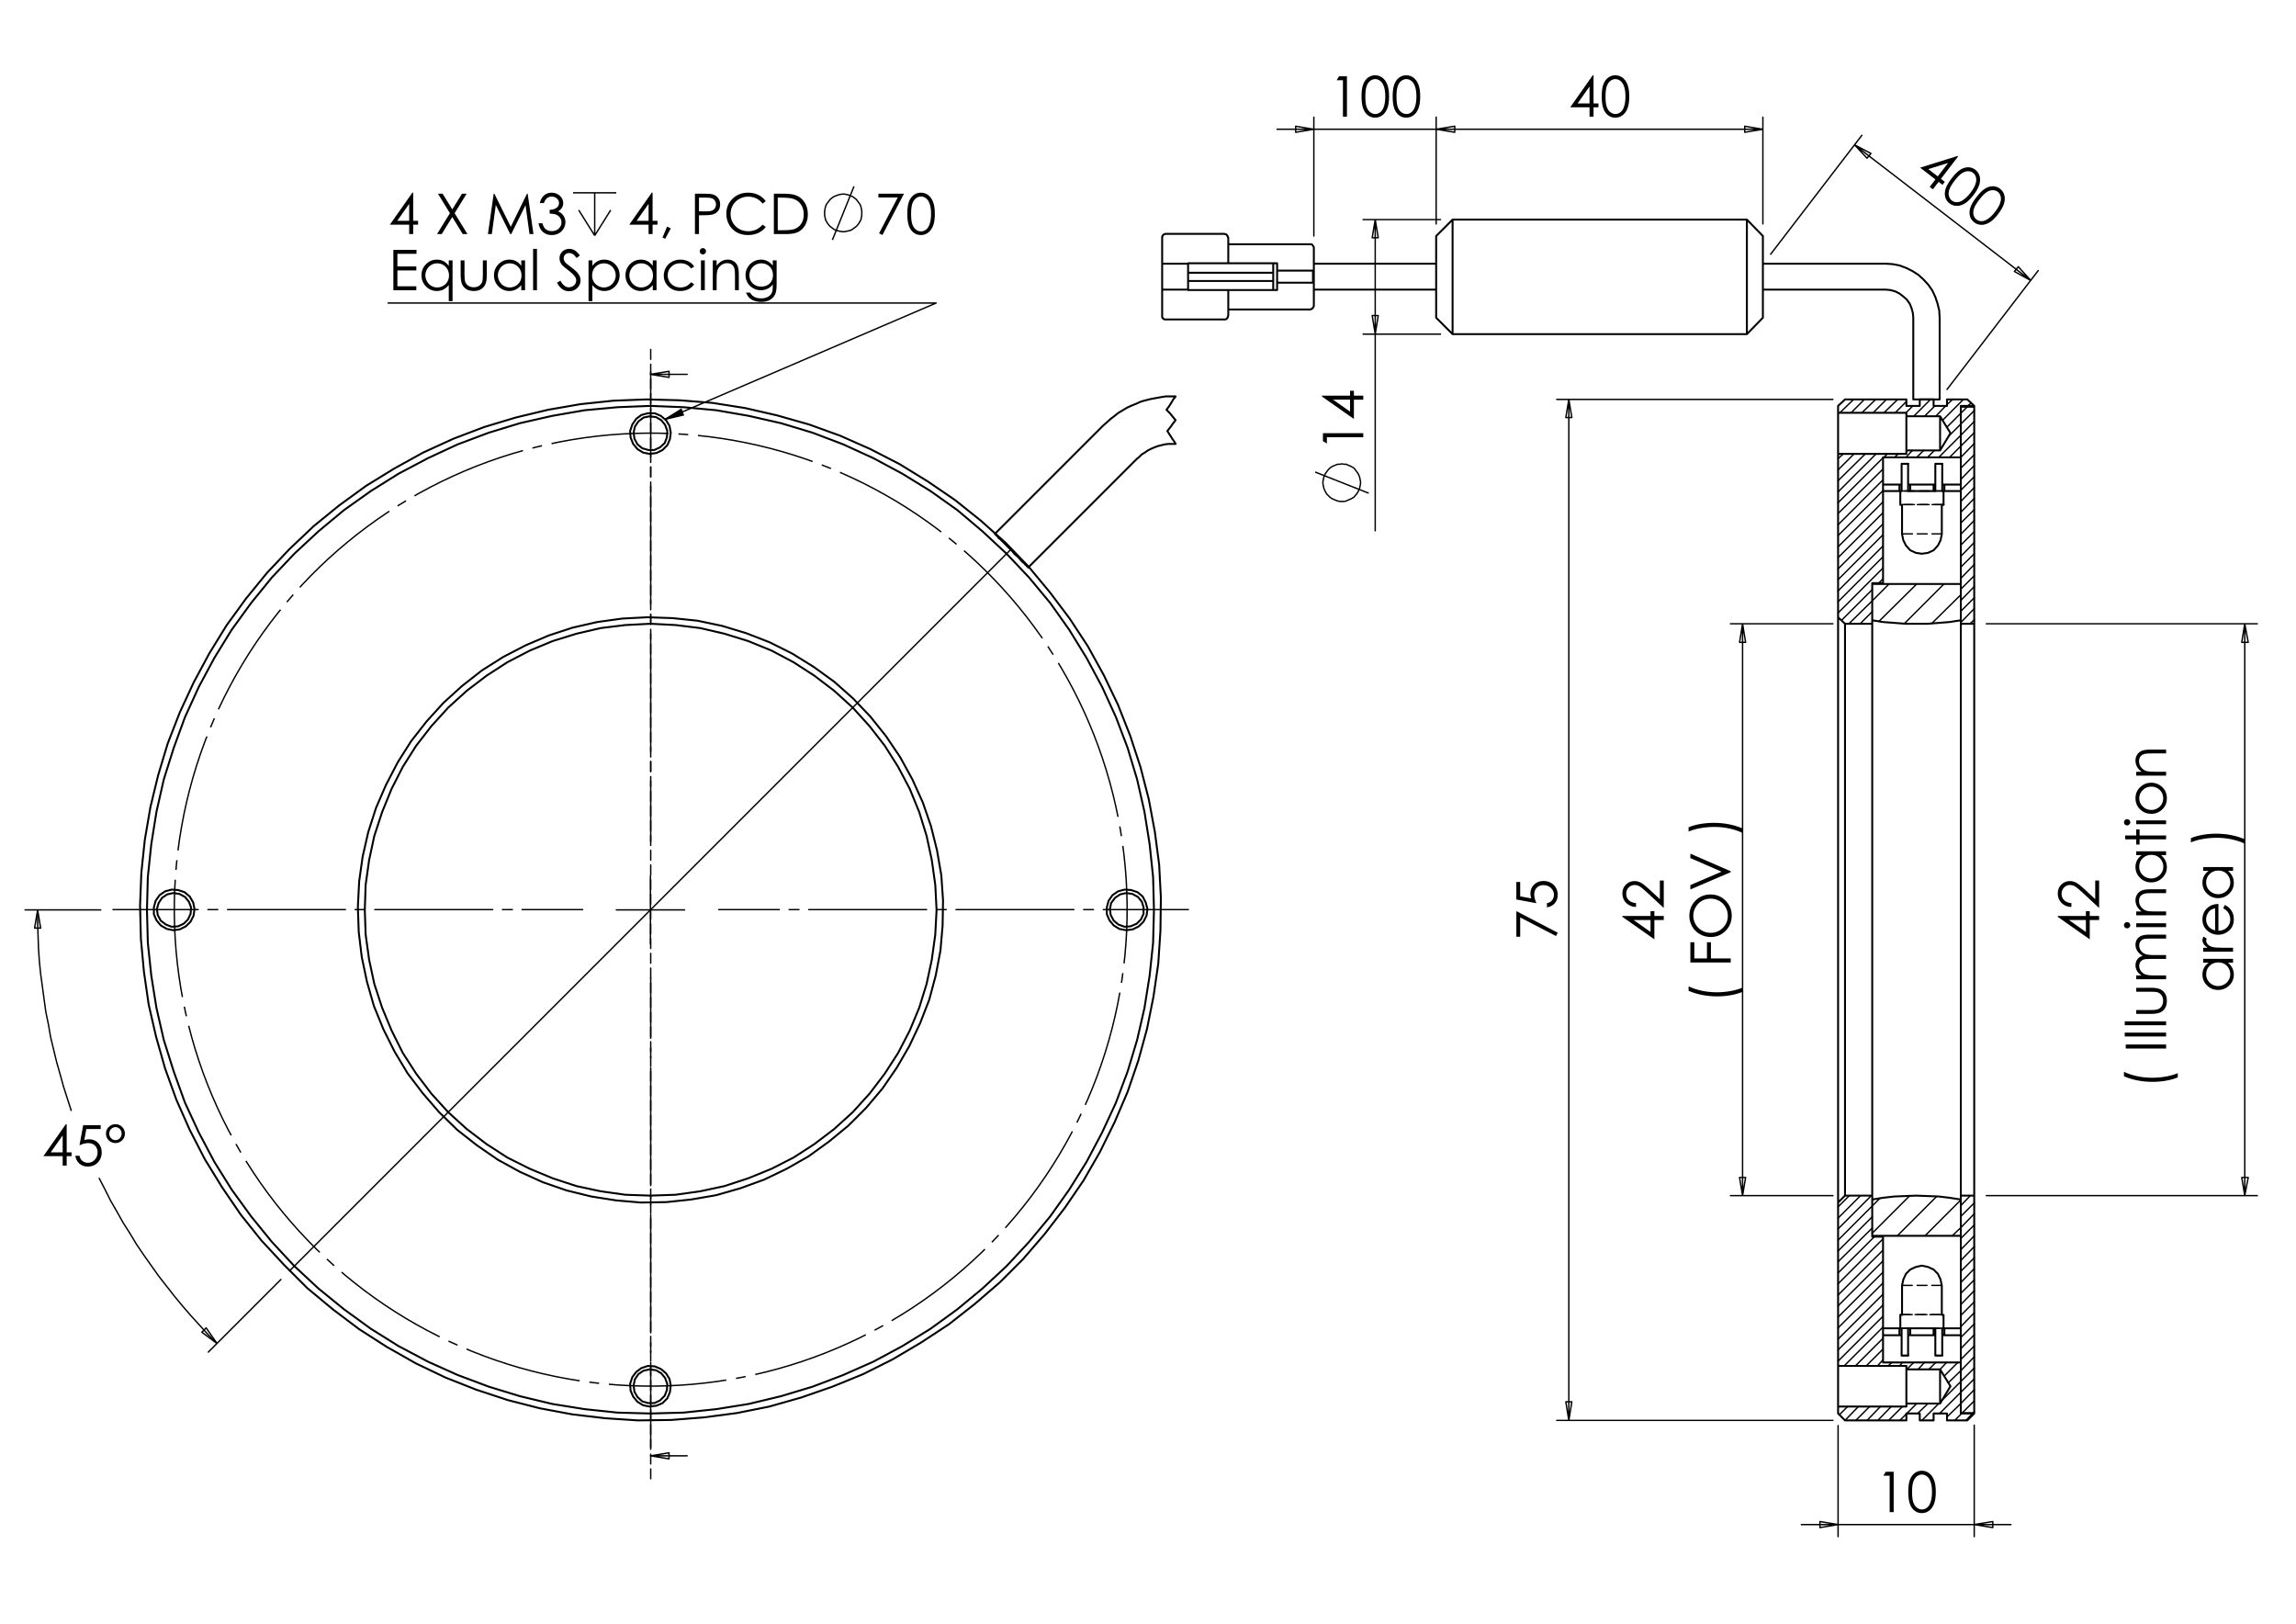 <?xml version="1.0" encoding="utf-8"?>
<!-- Generator: Adobe Illustrator 16.0.0, SVG Export Plug-In . SVG Version: 6.00 Build 0)  -->
<!DOCTYPE svg PUBLIC "-//W3C//DTD SVG 1.1//EN" "http://www.w3.org/Graphics/SVG/1.1/DTD/svg11.dtd">
<svg version="1.1" id="Ebene_1" xmlns="http://www.w3.org/2000/svg" xmlns:xlink="http://www.w3.org/1999/xlink" x="0px" y="0px"
	 width="841.89px" height="595.276px" viewBox="0 0 841.89 595.276" enable-background="new 0 0 841.89 595.276"
	 xml:space="preserve">
<g>
	<path d="M24.151,412.142h0.3v10.321h1.789v1.407h-1.789v3.441h-1.468v-3.441h-7.079L24.151,412.142z M22.982,422.463v-6.216
		l-4.382,6.216H22.982z"/>
	<path d="M36.918,412.515v1.408h-5.256l-0.74,4.035c0.643-0.189,1.222-0.284,1.737-0.284c1.346,0,2.456,0.451,3.33,1.354
		c0.874,0.902,1.311,2.057,1.311,3.466c0,0.972-0.225,1.864-0.673,2.676c-0.45,0.812-1.058,1.433-1.825,1.865
		s-1.654,0.649-2.66,0.649c-1.2,0-2.212-0.367-3.037-1.102c-0.824-0.734-1.317-1.686-1.478-2.852h1.518
		c0.115,0.57,0.307,1.032,0.579,1.388c0.271,0.355,0.633,0.643,1.086,0.86c0.452,0.218,0.926,0.326,1.423,0.326
		c0.972,0,1.806-0.368,2.503-1.104c0.697-0.736,1.046-1.657,1.046-2.762c0-0.998-0.315-1.809-0.945-2.432
		c-0.63-0.622-1.471-0.935-2.524-0.935c-0.871,0-1.927,0.266-3.167,0.795l1.368-7.353H36.918z"/>
	<path d="M45.796,415.603c0,0.973-0.338,1.792-1.015,2.459c-0.677,0.667-1.498,1.001-2.463,1.001s-1.783-0.335-2.453-1.006
		c-0.671-0.67-1.006-1.499-1.006-2.485c0-0.945,0.343-1.753,1.03-2.424c0.687-0.67,1.506-1.006,2.458-1.006
		c0.952,0,1.765,0.336,2.439,1.006C45.46,413.819,45.796,414.637,45.796,415.603z M44.601,415.623c0-0.681-0.218-1.252-0.654-1.712
		c-0.436-0.462-0.965-0.691-1.588-0.691c-0.63,0-1.171,0.231-1.624,0.695c-0.452,0.465-0.679,1.027-0.679,1.688
		c0,0.647,0.228,1.206,0.684,1.678c0.456,0.471,0.992,0.706,1.608,0.706s1.147-0.23,1.589-0.69
		C44.379,416.834,44.601,416.277,44.601,415.623z"/>
</g>
<g>
	<path d="M151.205,70.636h0.3v10.321h1.79v1.408h-1.79v3.44h-1.468v-3.44h-7.08L151.205,70.636z M150.037,80.957v-6.215
		l-4.382,6.215H150.037z"/>
	<path d="M160.57,71.008h1.729l3.542,5.758l3.562-5.758h1.706l-4.412,7.149l4.704,7.647h-1.729l-3.84-6.244l-3.854,6.244h-1.729
		l4.725-7.638L160.57,71.008z"/>
	<path d="M178.916,85.805l2.118-14.797h0.24l6.013,12.142l5.956-12.142h0.237l2.128,14.797h-1.449l-1.461-10.582l-5.23,10.582
		h-0.378l-5.292-10.662l-1.453,10.662H178.916z"/>
	<path d="M199.44,74.438h-1.508c0.275-1.22,0.801-2.159,1.579-2.816s1.696-0.986,2.756-0.986c0.771,0,1.489,0.176,2.156,0.528
		c0.667,0.352,1.184,0.827,1.549,1.423c0.365,0.597,0.548,1.221,0.548,1.871c0,1.274-0.633,2.284-1.9,3.028
		c0.711,0.289,1.294,0.711,1.75,1.268c0.643,0.784,0.965,1.663,0.965,2.636c0,0.838-0.221,1.638-0.663,2.399
		c-0.443,0.761-1.046,1.35-1.811,1.766c-0.764,0.416-1.619,0.623-2.564,0.623c-1.274,0-2.336-0.367-3.188-1.101
		c-0.852-0.734-1.408-1.812-1.669-3.234h1.448c0.255,0.959,0.62,1.654,1.096,2.083c0.61,0.543,1.388,0.814,2.333,0.814
		c1.072,0,1.934-0.322,2.584-0.965c0.65-0.644,0.976-1.398,0.976-2.264c0-0.576-0.163-1.116-0.488-1.619
		c-0.325-0.503-0.761-0.882-1.307-1.137s-1.393-0.413-2.539-0.473v-1.358c0.677,0,1.294-0.119,1.851-0.357
		c0.556-0.238,0.96-0.542,1.212-0.911c0.251-0.369,0.376-0.771,0.376-1.208c0-0.644-0.256-1.2-0.769-1.669
		c-0.513-0.47-1.162-0.704-1.945-0.704c-0.637,0-1.187,0.179-1.649,0.538S199.762,73.58,199.44,74.438z"/>
</g>
<path fill="none" stroke="#000000" stroke-width="0.51" stroke-miterlimit="10" d="M223.928,77.021l-5.864,9.35 M212.2,77.021
	l5.864,9.35 M218.064,70.682V86.37 M210.141,70.682h15.847"/>
<g>
	<path d="M238.989,70.633h0.299v10.32h1.79v1.409h-1.79v3.44h-1.468v-3.44h-7.078L238.989,70.633z M237.82,80.953v-6.215
		l-4.381,6.215H237.82z"/>
	<path d="M244.598,83.085l1.357,0.644l-2.041,3.803l-0.995-0.423L244.598,83.085z"/>
	<path d="M254.823,71.004h2.946c1.689,0,2.829,0.074,3.418,0.222c0.845,0.208,1.535,0.635,2.071,1.282
		c0.537,0.647,0.805,1.461,0.805,2.439c0,0.986-0.262,1.799-0.785,2.439c-0.522,0.641-1.243,1.071-2.162,1.293
		c-0.67,0.161-1.924,0.241-3.761,0.241h-1.055v6.88h-1.478V71.004z M256.301,72.453v5.02l2.503,0.03
		c1.012,0,1.753-0.092,2.222-0.276c0.469-0.184,0.838-0.482,1.106-0.894s0.402-0.872,0.402-1.381c0-0.495-0.134-0.948-0.402-1.36
		s-0.622-0.705-1.061-0.878c-0.439-0.174-1.158-0.261-2.157-0.261H256.301z"/>
	<path d="M280.794,73.751l-1.167,0.895c-0.644-0.838-1.416-1.474-2.317-1.906s-1.892-0.648-2.971-0.648
		c-1.18,0-2.272,0.283-3.278,0.85c-1.005,0.567-1.785,1.328-2.338,2.284c-0.553,0.956-0.83,2.03-0.83,3.224
		c0,1.804,0.619,3.31,1.855,4.517s2.797,1.811,4.68,1.811c2.071,0,3.804-0.812,5.198-2.435l1.167,0.886
		c-0.738,0.938-1.658,1.664-2.76,2.177c-1.103,0.513-2.335,0.77-3.695,0.77c-2.588,0-4.629-0.861-6.123-2.585
		c-1.254-1.456-1.881-3.212-1.881-5.271c0-2.167,0.759-3.988,2.277-5.468c1.519-1.478,3.42-2.217,5.707-2.217
		c1.38,0,2.627,0.273,3.74,0.82S280.083,72.765,280.794,73.751z"/>
	<path d="M283.761,85.802V71.004h3.067c2.212,0,3.817,0.178,4.816,0.533c1.435,0.503,2.555,1.375,3.364,2.616
		c0.807,1.241,1.211,2.719,1.211,4.436c0,1.482-0.32,2.786-0.96,3.913c-0.64,1.126-1.471,1.958-2.494,2.495
		c-1.022,0.537-2.455,0.805-4.298,0.805H283.761z M285.178,84.403h1.709c2.044,0,3.462-0.127,4.253-0.382
		c1.113-0.362,1.988-1.013,2.625-1.955s0.956-2.092,0.956-3.453c0-1.427-0.346-2.647-1.036-3.658
		c-0.69-1.012-1.652-1.705-2.885-2.081c-0.925-0.281-2.45-0.422-4.575-0.422h-1.046V84.403z"/>
</g>
<path fill="none" stroke="#000000" stroke-width="0.51" stroke-miterlimit="10" d="M305.223,87.955l7.923-19.65 M315.999,78.13
	v-0.793l-0.158-0.792l-0.158-0.792l-0.317-0.793l-0.475-0.634l-0.477-0.634l-0.475-0.634l-0.634-0.475l-0.634-0.476l-0.792-0.316
	l-0.792-0.317l-0.635-0.159l-0.792-0.158h-0.792l-0.951,0.158l-0.634,0.159l-0.792,0.317l-0.792,0.316l-0.634,0.476l-0.634,0.475
	l-0.475,0.634l-0.475,0.634l-0.476,0.634l-0.316,0.793l-0.159,0.792l-0.158,0.792v0.793v0.792l0.158,0.792l0.159,0.792l0.316,0.634
	l0.476,0.792l0.475,0.634l0.475,0.476l0.634,0.475l0.634,0.476l0.792,0.475l0.792,0.159l0.634,0.158l0.951,0.158h0.792l0.792-0.158
	l0.635-0.158l0.792-0.159l0.792-0.475l0.634-0.476l0.634-0.475l0.475-0.476l0.477-0.634l0.475-0.792l0.317-0.634l0.158-0.792
	l0.158-0.792V78.13"/>
<g>
	<path d="M322.089,71.004h9.388l-7.919,15.169l-1.226-0.627l6.833-13.133h-7.077V71.004z"/>
	<path d="M332.685,78.408c0-1.952,0.21-3.46,0.629-4.527c0.418-1.065,1.011-1.874,1.775-2.424c0.765-0.55,1.62-0.825,2.566-0.825
		c0.96,0,1.828,0.276,2.606,0.83s1.394,1.383,1.846,2.49c0.453,1.106,0.679,2.592,0.679,4.456c0,1.858-0.223,3.336-0.669,4.436
		c-0.446,1.1-1.061,1.93-1.846,2.49c-0.785,0.56-1.656,0.84-2.616,0.84c-0.946,0-1.797-0.271-2.555-0.814
		c-0.758-0.543-1.351-1.354-1.776-2.429C332.897,81.854,332.685,80.346,332.685,78.408z M334.083,78.434
		c0,1.671,0.149,2.934,0.448,3.79c0.298,0.855,0.739,1.505,1.323,1.948c0.583,0.443,1.201,0.665,1.852,0.665
		c0.657,0,1.271-0.216,1.841-0.649c0.57-0.433,1.003-1.083,1.298-1.948c0.369-1.054,0.553-2.322,0.553-3.805
		c0-1.49-0.164-2.71-0.493-3.66c-0.329-0.949-0.783-1.645-1.363-2.084c-0.581-0.439-1.192-0.659-1.836-0.659
		c-0.658,0-1.274,0.22-1.852,0.659s-1.017,1.087-1.318,1.943C334.234,75.489,334.083,76.756,334.083,78.434z"/>
</g>
<g>
	<path d="M144.241,91.606h8.481v1.449h-7.002v4.637h6.941v1.449h-6.941v5.814h6.941v1.449h-8.42V91.606z"/>
	<path d="M165.939,95.459v14.948h-1.388v-5.884c-0.59,0.717-1.252,1.257-1.987,1.62c-0.734,0.362-1.538,0.543-2.409,0.543
		c-1.549,0-2.873-0.562-3.969-1.685c-1.097-1.123-1.645-2.489-1.645-4.099c0-1.576,0.553-2.924,1.66-4.043
		c1.106-1.12,2.438-1.68,3.994-1.68c0.898,0,1.712,0.191,2.439,0.574c0.728,0.382,1.366,0.955,1.917,1.72v-2.012H165.939z
		 M160.311,96.536c-0.784,0-1.507,0.192-2.17,0.578s-1.191,0.926-1.583,1.623c-0.392,0.696-0.588,1.434-0.588,2.21
		c0,0.77,0.198,1.507,0.593,2.21c0.396,0.704,0.926,1.251,1.592,1.643c0.667,0.392,1.382,0.588,2.146,0.588
		c0.77,0,1.5-0.194,2.19-0.583c0.69-0.389,1.221-0.914,1.592-1.578c0.372-0.663,0.558-1.41,0.558-2.241
		c0-1.266-0.417-2.324-1.251-3.175C162.557,96.961,161.53,96.536,160.311,96.536z"/>
	<path d="M168.917,95.459h1.408v5.11c0,1.248,0.068,2.106,0.202,2.576c0.201,0.67,0.586,1.2,1.153,1.589
		c0.567,0.389,1.244,0.583,2.03,0.583c0.786,0,1.452-0.189,2-0.568c0.547-0.379,0.925-0.877,1.133-1.494
		c0.141-0.422,0.212-1.318,0.212-2.686v-5.11h1.438v5.372c0,1.509-0.176,2.646-0.529,3.41c-0.352,0.765-0.881,1.363-1.589,1.796
		s-1.595,0.649-2.661,0.649c-1.066,0-1.956-0.216-2.671-0.649c-0.714-0.433-1.247-1.036-1.599-1.811s-0.528-1.939-0.528-3.496
		V95.459z"/>
	<path d="M192.526,95.459v10.944h-1.388v-1.881c-0.59,0.717-1.252,1.257-1.987,1.62c-0.734,0.362-1.538,0.543-2.409,0.543
		c-1.549,0-2.872-0.562-3.969-1.685c-1.096-1.123-1.645-2.489-1.645-4.099c0-1.576,0.553-2.924,1.66-4.043
		c1.106-1.12,2.438-1.68,3.993-1.68c0.899,0,1.712,0.191,2.439,0.574c0.728,0.382,1.366,0.955,1.917,1.72v-2.012H192.526z
		 M186.898,96.536c-0.784,0-1.508,0.192-2.17,0.578c-0.664,0.385-1.191,0.926-1.583,1.623c-0.392,0.696-0.587,1.434-0.587,2.21
		c0,0.77,0.198,1.507,0.593,2.21c0.395,0.704,0.926,1.251,1.592,1.643c0.667,0.392,1.381,0.588,2.146,0.588
		c0.771,0,1.5-0.194,2.19-0.583c0.689-0.389,1.22-0.914,1.592-1.578c0.372-0.663,0.558-1.41,0.558-2.241
		c0-1.266-0.417-2.324-1.251-3.175C189.144,96.961,188.117,96.536,186.898,96.536z"/>
	<path d="M195.483,91.235h1.409v15.169h-1.409V91.235z"/>
	<path d="M204.225,103.647l1.258-0.754c0.885,1.63,1.908,2.444,3.068,2.444c0.497,0,0.962-0.115,1.398-0.347
		s0.768-0.542,0.996-0.931c0.228-0.389,0.342-0.801,0.342-1.237c0-0.496-0.168-0.982-0.503-1.459
		c-0.462-0.657-1.308-1.448-2.535-2.374c-1.234-0.932-2.002-1.606-2.304-2.022c-0.523-0.697-0.785-1.452-0.785-2.263
		c0-0.644,0.154-1.23,0.463-1.761c0.308-0.529,0.743-0.947,1.303-1.252c0.56-0.305,1.168-0.457,1.826-0.457
		c0.697,0,1.35,0.173,1.957,0.518c0.607,0.346,1.249,0.981,1.926,1.907l-1.207,0.915c-0.557-0.738-1.031-1.224-1.423-1.458
		c-0.392-0.235-0.82-0.352-1.283-0.352c-0.597,0-1.085,0.181-1.463,0.543c-0.379,0.362-0.568,0.808-0.568,1.338
		c0,0.322,0.067,0.633,0.201,0.935c0.134,0.302,0.379,0.631,0.734,0.986c0.194,0.188,0.832,0.681,1.912,1.479
		c1.281,0.946,2.159,1.787,2.636,2.525c0.476,0.738,0.714,1.479,0.714,2.223c0,1.073-0.407,2.005-1.222,2.797
		c-0.815,0.791-1.806,1.187-2.973,1.187c-0.899,0-1.713-0.24-2.444-0.719C205.516,105.578,204.842,104.774,204.225,103.647z"/>
	<path d="M215.804,95.459h1.408v2.012c0.557-0.765,1.196-1.338,1.92-1.72c0.723-0.383,1.53-0.574,2.421-0.574
		c1.555,0,2.884,0.56,3.99,1.68c1.105,1.12,1.658,2.467,1.658,4.043c0,1.61-0.548,2.976-1.643,4.099
		c-1.096,1.124-2.417,1.685-3.965,1.685c-0.871,0-1.672-0.181-2.402-0.543c-0.73-0.363-1.39-0.902-1.98-1.62v5.884h-1.408V95.459z
		 M221.438,96.536c-1.218,0-2.243,0.425-3.076,1.276c-0.833,0.851-1.25,1.909-1.25,3.175c0,0.831,0.186,1.578,0.558,2.241
		c0.371,0.664,0.903,1.189,1.596,1.578c0.692,0.388,1.423,0.583,2.193,0.583c0.756,0,1.467-0.196,2.132-0.588
		c0.666-0.392,1.196-0.939,1.591-1.643c0.395-0.703,0.592-1.44,0.592-2.21c0-0.777-0.196-1.514-0.587-2.21
		c-0.392-0.697-0.918-1.238-1.581-1.623C222.943,96.728,222.22,96.536,221.438,96.536z"/>
	<path d="M240.741,95.459v10.944h-1.388v-1.881c-0.59,0.717-1.252,1.257-1.987,1.62c-0.734,0.362-1.538,0.543-2.409,0.543
		c-1.549,0-2.872-0.562-3.968-1.685c-1.097-1.123-1.645-2.489-1.645-4.099c0-1.576,0.553-2.924,1.66-4.043
		c1.106-1.12,2.438-1.68,3.994-1.68c0.898,0,1.712,0.191,2.439,0.574c0.728,0.382,1.366,0.955,1.916,1.72v-2.012H240.741z
		 M235.113,96.536c-0.784,0-1.507,0.192-2.17,0.578c-0.664,0.385-1.191,0.926-1.583,1.623c-0.392,0.696-0.587,1.434-0.587,2.21
		c0,0.77,0.198,1.507,0.593,2.21c0.396,0.704,0.926,1.251,1.592,1.643c0.667,0.392,1.382,0.588,2.146,0.588
		c0.771,0,1.5-0.194,2.19-0.583c0.69-0.389,1.22-0.914,1.592-1.578c0.372-0.663,0.558-1.41,0.558-2.241
		c0-1.266-0.417-2.324-1.251-3.175C237.358,96.961,236.332,96.536,235.113,96.536z"/>
	<path d="M254.532,97.733l-1.116,0.694c-0.965-1.281-2.281-1.921-3.949-1.921c-1.333,0-2.439,0.429-3.321,1.286
		c-0.881,0.858-1.321,1.899-1.321,3.125c0,0.797,0.202,1.547,0.607,2.25c0.405,0.704,0.962,1.25,1.668,1.638
		c0.707,0.388,1.499,0.583,2.375,0.583c1.608,0,2.921-0.64,3.939-1.921l1.116,0.734c-0.523,0.788-1.226,1.399-2.107,1.833
		c-0.882,0.435-1.886,0.652-3.013,0.652c-1.73,0-3.166-0.55-4.306-1.649c-1.14-1.101-1.709-2.438-1.709-4.014
		c0-1.06,0.267-2.043,0.799-2.952c0.533-0.909,1.266-1.618,2.198-2.128c0.932-0.509,1.975-0.764,3.128-0.764
		c0.725,0,1.424,0.11,2.098,0.332c0.674,0.222,1.246,0.51,1.715,0.865C253.805,96.73,254.204,97.183,254.532,97.733z"/>
	<path d="M257.726,90.953c0.32,0,0.594,0.114,0.821,0.342s0.34,0.503,0.34,0.825c0,0.315-0.113,0.587-0.34,0.814
		c-0.227,0.228-0.501,0.342-0.821,0.342c-0.314,0-0.584-0.114-0.812-0.342c-0.227-0.228-0.34-0.5-0.34-0.814
		c0-0.322,0.114-0.597,0.34-0.825C257.142,91.067,257.412,90.953,257.726,90.953z M257.027,95.459h1.408v10.944h-1.408V95.459z"/>
	<path d="M261.363,95.459h1.408v1.961c0.563-0.751,1.187-1.313,1.871-1.685c0.684-0.372,1.428-0.558,2.233-0.558
		c0.818,0,1.544,0.208,2.178,0.624c0.633,0.416,1.102,0.976,1.403,1.68c0.302,0.705,0.453,1.801,0.453,3.29v5.633h-1.408v-5.221
		c0-1.261-0.052-2.102-0.157-2.525c-0.164-0.725-0.476-1.269-0.939-1.634c-0.462-0.366-1.066-0.549-1.811-0.549
		c-0.852,0-1.615,0.282-2.289,0.845c-0.675,0.563-1.119,1.261-1.333,2.092c-0.134,0.543-0.201,1.536-0.201,2.978v4.014h-1.408
		V95.459z"/>
	<path d="M283.363,95.459h1.408v8.721c0,1.536-0.134,2.659-0.402,3.37c-0.369,1.006-1.01,1.78-1.921,2.324
		c-0.912,0.543-2.008,0.815-3.29,0.815c-0.939,0-1.782-0.133-2.53-0.398c-0.748-0.266-1.356-0.622-1.826-1.069
		c-0.469-0.447-0.902-1.101-1.298-1.962h1.529c0.417,0.724,0.954,1.261,1.612,1.609c0.658,0.349,1.474,0.523,2.447,0.523
		c0.96,0,1.771-0.178,2.433-0.536c0.661-0.358,1.133-0.807,1.415-1.349c0.282-0.541,0.423-1.415,0.423-2.622v-0.563
		c-0.53,0.671-1.178,1.186-1.943,1.544c-0.766,0.359-1.578,0.538-2.437,0.538c-1.007,0-1.954-0.25-2.84-0.75
		c-0.886-0.5-1.571-1.171-2.054-2.017c-0.483-0.845-0.725-1.774-0.725-2.787s0.252-1.956,0.755-2.832
		c0.503-0.875,1.2-1.567,2.089-2.078c0.89-0.509,1.828-0.764,2.814-0.764c0.819,0,1.583,0.169,2.291,0.508
		c0.708,0.338,1.391,0.897,2.049,1.674V95.459z M279.208,96.536c-0.798,0-1.539,0.193-2.223,0.578
		c-0.684,0.386-1.221,0.919-1.61,1.6c-0.389,0.681-0.583,1.417-0.583,2.208c0,1.201,0.402,2.193,1.207,2.978
		s1.847,1.177,3.129,1.177c1.294,0,2.335-0.389,3.123-1.167c0.788-0.777,1.182-1.8,1.182-3.067c0-0.825-0.181-1.561-0.543-2.208
		c-0.363-0.647-0.875-1.158-1.54-1.534C280.687,96.724,279.973,96.536,279.208,96.536z"/>
</g>
<g>
	<path d="M594.891,336.122v-0.301h10.321v-1.79h1.408v1.79h3.44v1.469h-3.44v7.084L594.891,336.122z M605.212,337.29h-6.216
		l6.216,4.386V337.29z"/>
	<path d="M599.892,331.092v1.418c-1.46-0.04-2.658-0.527-3.595-1.463c-0.937-0.937-1.406-2.091-1.406-3.467
		c0-1.362,0.439-2.463,1.318-3.306c0.879-0.842,1.916-1.262,3.11-1.262c0.839,0,1.626,0.2,2.36,0.602s1.729,1.181,2.983,2.338
		l3.97,3.688v-6.829h1.428v10.053l-6.11-5.656c-1.228-1.146-2.139-1.893-2.732-2.238s-1.22-0.518-1.878-0.518
		c-0.832,0-1.549,0.311-2.149,0.93c-0.601,0.621-0.901,1.381-0.901,2.279c0,0.947,0.315,1.732,0.945,2.36
		C597.866,330.648,598.751,331.004,599.892,331.092z"/>
</g>
<g>
	<path d="M619.167,363.241v-1.63c1.348,0.657,2.921,1.185,4.718,1.579c1.797,0.396,3.651,0.594,5.563,0.594
		c1.771,0,3.477-0.148,5.12-0.448c1.643-0.298,3.089-0.709,4.335-1.231v1.549c-1.193,0.496-2.599,0.893-4.214,1.188
		c-1.617,0.295-3.3,0.443-5.05,0.443c-1.885,0-3.721-0.176-5.508-0.524C622.344,364.412,620.689,363.905,619.167,363.241z"/>
	<path d="M619.821,352.858v-7.415h1.447v5.937h4.638v-5.937h1.448v5.937h7.263v1.479H619.821z"/>
	<path d="M619.448,335.82c0-2.241,0.748-4.117,2.243-5.628c1.495-1.51,3.337-2.266,5.523-2.266c2.165,0,4.003,0.754,5.511,2.261
		c1.51,1.507,2.264,3.345,2.264,5.513c0,2.194-0.75,4.047-2.253,5.557c-1.502,1.51-3.319,2.266-5.452,2.266
		c-1.422,0-2.739-0.345-3.953-1.032s-2.164-1.625-2.852-2.814C619.793,338.488,619.448,337.203,619.448,335.82z M620.887,335.754
		c0,1.095,0.285,2.133,0.856,3.114c0.57,0.98,1.339,1.747,2.305,2.297c0.966,0.552,2.043,0.826,3.232,0.826
		c1.758,0,3.242-0.609,4.454-1.828c1.212-1.22,1.816-2.689,1.816-4.409c0-1.148-0.277-2.212-0.835-3.188
		c-0.557-0.979-1.318-1.74-2.285-2.288c-0.966-0.548-2.04-0.821-3.222-0.821c-1.175,0-2.237,0.273-3.187,0.821
		s-1.709,1.318-2.279,2.313C621.172,333.584,620.887,334.639,620.887,335.754z"/>
	<path d="M619.821,326.085v-1.609l11.432-4.905l-11.432-4.984v-1.61l14.796,6.44v0.321L619.821,326.085z"/>
	<path d="M638.902,303.709v1.63c-1.348-0.664-2.92-1.192-4.717-1.585c-1.798-0.393-3.651-0.588-5.563-0.588
		c-1.771,0-3.478,0.149-5.12,0.447c-1.643,0.299-3.088,0.71-4.335,1.232v-1.549c1.193-0.503,2.601-0.9,4.219-1.192
		c1.62-0.292,3.305-0.438,5.056-0.438c1.878,0,3.71,0.175,5.498,0.524C635.725,302.54,637.381,303.045,638.902,303.709z"/>
</g>
<g>
	<path d="M754.529,336.124v-0.301h10.321v-1.79h1.408v1.79h3.44v1.469h-3.44v7.084L754.529,336.124z M764.851,337.292h-6.215
		l6.215,4.387V337.292z"/>
	<path d="M759.53,331.094v1.419c-1.46-0.04-2.658-0.528-3.595-1.464s-1.406-2.091-1.406-3.466c0-1.363,0.439-2.464,1.318-3.307
		c0.879-0.842,1.916-1.262,3.11-1.262c0.839,0,1.626,0.2,2.36,0.602s1.729,1.182,2.983,2.338l3.97,3.688v-6.828h1.428v10.052
		l-6.109-5.655c-1.229-1.146-2.14-1.893-2.732-2.238c-0.595-0.346-1.221-0.519-1.879-0.519c-0.832,0-1.549,0.311-2.149,0.93
		c-0.601,0.621-0.901,1.381-0.901,2.28c0,0.946,0.315,1.732,0.945,2.359C757.505,330.65,758.39,331.007,759.53,331.094z"/>
</g>
<g>
	<path d="M778.806,394.579v-1.63c1.348,0.657,2.921,1.184,4.718,1.579s3.651,0.593,5.563,0.593c1.771,0,3.477-0.148,5.12-0.447
		c1.643-0.299,3.089-0.709,4.335-1.232v1.549c-1.192,0.497-2.599,0.892-4.214,1.188c-1.616,0.295-3.3,0.442-5.05,0.442
		c-1.885,0-3.72-0.174-5.508-0.522C781.982,395.748,780.328,395.242,778.806,394.579z"/>
	<path d="M779.46,384.411v-1.479h14.797v1.479H779.46z"/>
	<path d="M779.087,379.986v-1.407h15.17v1.407H779.087z"/>
	<path d="M779.087,375.864v-1.408h15.17v1.408H779.087z"/>
	<path d="M783.312,371.709v-1.408h5.111c1.246,0,2.105-0.067,2.574-0.201c0.671-0.201,1.2-0.586,1.589-1.152
		c0.391-0.568,0.584-1.245,0.584-2.03c0-0.786-0.189-1.452-0.568-1.999s-0.877-0.925-1.494-1.133
		c-0.422-0.141-1.317-0.212-2.685-0.212h-5.111v-1.438h5.372c1.51,0,2.646,0.176,3.41,0.528c0.765,0.352,1.363,0.882,1.796,1.589
		s0.648,1.595,0.648,2.66c0,1.066-0.216,1.956-0.648,2.67s-1.037,1.247-1.812,1.599c-0.774,0.353-1.939,0.528-3.495,0.528H783.312z"
		/>
	<path d="M783.312,359.018v-1.407h1.892c-0.697-0.49-1.207-0.994-1.529-1.511c-0.429-0.711-0.644-1.46-0.644-2.245
		c0-0.53,0.104-1.034,0.312-1.511c0.208-0.476,0.485-0.866,0.831-1.167c0.345-0.303,0.84-0.564,1.483-0.785
		c-0.859-0.47-1.511-1.054-1.957-1.756c-0.445-0.703-0.669-1.459-0.669-2.268c0-0.756,0.191-1.423,0.573-2.002
		c0.383-0.578,0.916-1.008,1.6-1.289c0.684-0.28,1.71-0.422,3.078-0.422h5.976v1.438h-5.976c-1.174,0-1.98,0.083-2.42,0.251
		c-0.438,0.166-0.792,0.453-1.061,0.856c-0.268,0.404-0.402,0.888-0.402,1.449c0,0.681,0.201,1.305,0.604,1.868
		c0.402,0.565,0.938,0.979,1.609,1.238c0.671,0.261,1.791,0.391,3.36,0.391h4.285v1.408h-5.604c-1.32,0-2.218,0.082-2.69,0.247
		c-0.473,0.164-0.852,0.451-1.137,0.859c-0.285,0.409-0.428,0.895-0.428,1.458c0,0.65,0.196,1.259,0.589,1.825
		c0.392,0.566,0.92,0.986,1.584,1.257c0.663,0.271,1.68,0.408,3.048,0.408h4.638v1.407H783.312z"/>
	<path d="M778.806,339.202c0-0.32,0.113-0.594,0.343-0.821c0.227-0.227,0.502-0.34,0.823-0.34c0.316,0,0.587,0.113,0.815,0.34
		c0.229,0.228,0.342,0.501,0.342,0.821c0,0.313-0.113,0.585-0.342,0.812s-0.499,0.34-0.815,0.34c-0.321,0-0.597-0.113-0.823-0.34
		C778.919,339.787,778.806,339.515,778.806,339.202z M783.312,339.901v-1.407h10.945v1.407H783.312z"/>
	<path d="M783.312,335.567v-1.408h1.962c-0.751-0.563-1.313-1.187-1.685-1.87c-0.372-0.685-0.559-1.428-0.559-2.232
		c0-0.817,0.208-1.544,0.624-2.177c0.416-0.634,0.976-1.102,1.68-1.404c0.704-0.301,1.801-0.451,3.29-0.451h5.633v1.407h-5.221
		c-1.261,0-2.103,0.053-2.525,0.157c-0.724,0.163-1.269,0.477-1.634,0.938c-0.366,0.462-0.549,1.065-0.549,1.81
		c0,0.853,0.281,1.614,0.845,2.289c0.563,0.674,1.261,1.118,2.093,1.332c0.543,0.135,1.535,0.201,2.977,0.201h4.015v1.408H783.312z"
		/>
	<path d="M783.312,312.106h10.945v1.388h-1.882c0.718,0.59,1.258,1.252,1.62,1.985c0.361,0.734,0.543,1.537,0.543,2.409
		c0,1.549-0.562,2.87-1.686,3.968c-1.122,1.096-2.489,1.644-4.098,1.644c-1.577,0-2.925-0.553-4.045-1.659
		c-1.119-1.105-1.68-2.437-1.68-3.992c0-0.899,0.191-1.712,0.573-2.438c0.383-0.729,0.956-1.367,1.721-1.916h-2.013V312.106z
		 M784.389,317.732c0,0.783,0.192,1.507,0.577,2.17c0.386,0.663,0.927,1.19,1.623,1.582s1.434,0.588,2.211,0.588
		c0.771,0,1.507-0.198,2.21-0.593c0.704-0.395,1.251-0.926,1.643-1.592c0.393-0.666,0.588-1.382,0.588-2.145
		c0-0.771-0.193-1.501-0.582-2.189c-0.39-0.69-0.915-1.221-1.578-1.593s-1.41-0.558-2.24-0.558c-1.266,0-2.324,0.416-3.175,1.251
		C784.814,315.488,784.389,316.514,784.389,317.732z"/>
	<path d="M779.248,307.71v-1.408h4.063v-2.231h1.218v2.231h9.728v1.408h-9.728v1.921h-1.218v-1.921H779.248z"/>
	<path d="M778.806,301.469c0-0.32,0.113-0.593,0.343-0.82c0.227-0.227,0.502-0.341,0.823-0.341c0.316,0,0.587,0.114,0.815,0.341
		c0.229,0.228,0.342,0.5,0.342,0.82c0,0.314-0.113,0.585-0.342,0.812s-0.499,0.341-0.815,0.341c-0.321,0-0.597-0.114-0.823-0.341
		C778.919,302.054,778.806,301.784,778.806,301.469z M783.312,302.169v-1.408h10.945v1.408H783.312z"/>
	<path d="M783.03,292.657c0-1.686,0.61-3.083,1.831-4.191c1.113-1.008,2.431-1.511,3.953-1.511c1.529,0,2.865,0.532,4.009,1.596
		c1.144,1.064,1.715,2.434,1.715,4.106c0,1.679-0.571,3.051-1.715,4.115c-1.144,1.064-2.479,1.596-4.009,1.596
		c-1.516,0-2.83-0.503-3.943-1.511C783.644,295.75,783.03,294.349,783.03,292.657z M784.408,292.661
		c0,1.171,0.433,2.177,1.298,3.019c0.865,0.841,1.911,1.261,3.139,1.261c0.791,0,1.528-0.192,2.214-0.576
		c0.684-0.383,1.211-0.901,1.583-1.554c0.372-0.652,0.559-1.369,0.559-2.15c0-0.78-0.187-1.496-0.559-2.148
		c-0.372-0.653-0.899-1.171-1.583-1.555c-0.686-0.383-1.423-0.575-2.214-0.575c-1.228,0-2.273,0.423-3.139,1.267
		C784.841,290.493,784.408,291.498,784.408,292.661z"/>
	<path d="M783.312,284.35v-1.408h1.962c-0.751-0.563-1.313-1.187-1.685-1.871c-0.372-0.684-0.559-1.428-0.559-2.232
		c0-0.817,0.208-1.543,0.624-2.177c0.416-0.633,0.976-1.101,1.68-1.403c0.704-0.302,1.801-0.452,3.29-0.452h5.633v1.408h-5.221
		c-1.261,0-2.103,0.053-2.525,0.157c-0.724,0.163-1.269,0.476-1.634,0.939c-0.366,0.461-0.549,1.065-0.549,1.809
		c0,0.853,0.281,1.615,0.845,2.289c0.563,0.673,1.261,1.118,2.093,1.332c0.543,0.135,1.535,0.201,2.977,0.201h4.015v1.408H783.312z"
		/>
</g>
<g>
	<path d="M807.865,351.537h10.945v1.389h-1.881c0.717,0.59,1.257,1.252,1.619,1.987c0.361,0.734,0.543,1.537,0.543,2.409
		c0,1.55-0.562,2.873-1.686,3.97c-1.122,1.097-2.488,1.645-4.098,1.645c-1.577,0-2.925-0.553-4.045-1.659
		c-1.119-1.106-1.68-2.438-1.68-3.995c0-0.899,0.191-1.713,0.573-2.439c0.383-0.729,0.956-1.367,1.721-1.917h-2.013V351.537z
		 M808.942,357.166c0,0.784,0.192,1.508,0.577,2.171c0.386,0.664,0.927,1.192,1.623,1.584s1.434,0.587,2.211,0.587
		c0.771,0,1.507-0.197,2.21-0.592c0.704-0.396,1.251-0.927,1.643-1.594c0.393-0.666,0.588-1.382,0.588-2.146
		c0-0.771-0.193-1.501-0.582-2.19c-0.39-0.69-0.915-1.222-1.578-1.594s-1.41-0.558-2.24-0.558c-1.266,0-2.324,0.417-3.175,1.251
		C809.368,354.92,808.942,355.947,808.942,357.166z"/>
	<path d="M807.865,348.901v-1.439h1.6c-0.63-0.429-1.102-0.882-1.413-1.358s-0.468-0.973-0.468-1.489
		c0-0.389,0.124-0.805,0.372-1.248l1.188,0.734c-0.128,0.296-0.191,0.544-0.191,0.745c0,0.47,0.192,0.923,0.578,1.358
		s0.984,0.769,1.796,0.996c0.624,0.174,1.884,0.262,3.782,0.262h3.702v1.439H807.865z"/>
	<path d="M815.179,332.952l0.624-1.188c0.764,0.391,1.382,0.84,1.851,1.351c0.47,0.51,0.827,1.084,1.071,1.722
		c0.245,0.639,0.367,1.36,0.367,2.166c0,1.786-0.585,3.182-1.755,4.189c-1.171,1.008-2.493,1.511-3.969,1.511
		c-1.388,0-2.625-0.427-3.711-1.279c-1.382-1.081-2.073-2.527-2.073-4.34c0-1.866,0.708-3.357,2.122-4.472
		c1-0.792,2.247-1.195,3.742-1.209v9.852c1.272-0.027,2.313-0.434,3.127-1.22c0.813-0.786,1.219-1.757,1.219-2.911
		c0-0.558-0.097-1.101-0.29-1.628c-0.194-0.526-0.451-0.975-0.771-1.344C816.412,333.781,815.894,333.381,815.179,332.952z
		 M812.231,332.952c-0.751,0.188-1.352,0.461-1.8,0.82c-0.45,0.359-0.812,0.835-1.087,1.426c-0.274,0.592-0.413,1.213-0.413,1.864
		c0,1.075,0.346,1.998,1.037,2.771c0.503,0.563,1.257,0.99,2.263,1.279V332.952z"/>
	<path d="M807.865,317.868h10.945v1.39h-1.881c0.717,0.59,1.257,1.252,1.619,1.987c0.361,0.734,0.543,1.537,0.543,2.409
		c0,1.55-0.562,2.872-1.686,3.97c-1.122,1.097-2.488,1.645-4.098,1.645c-1.577,0-2.925-0.553-4.045-1.66
		c-1.119-1.106-1.68-2.438-1.68-3.994c0-0.899,0.191-1.713,0.573-2.439c0.383-0.729,0.956-1.367,1.721-1.917h-2.013V317.868z
		 M808.942,323.498c0,0.784,0.192,1.508,0.577,2.171c0.386,0.664,0.927,1.191,1.623,1.584c0.696,0.392,1.434,0.587,2.211,0.587
		c0.771,0,1.507-0.197,2.21-0.593c0.704-0.395,1.251-0.926,1.643-1.593c0.393-0.666,0.588-1.382,0.588-2.146
		c0-0.771-0.193-1.501-0.582-2.191c-0.39-0.69-0.915-1.221-1.578-1.593s-1.41-0.558-2.24-0.558c-1.266,0-2.324,0.417-3.175,1.251
		S808.942,322.278,808.942,323.498z"/>
	<path d="M823.095,307.685v1.63c-1.348-0.664-2.92-1.191-4.717-1.585c-1.798-0.392-3.651-0.588-5.563-0.588
		c-1.771,0-3.478,0.148-5.121,0.447c-1.643,0.299-3.087,0.71-4.335,1.232v-1.549c1.193-0.504,2.601-0.901,4.22-1.192
		c1.619-0.292,3.305-0.438,5.055-0.438c1.878,0,3.711,0.174,5.498,0.522C819.918,306.514,821.573,307.021,823.095,307.685z"/>
</g>
<g>
	<path d="M691.461,539.566h2.905v14.797h-1.468v-13.349h-2.322L691.461,539.566z"/>
	<path d="M699.716,546.969c0-1.952,0.21-3.461,0.628-4.526c0.42-1.066,1.011-1.875,1.774-2.425c0.765-0.55,1.619-0.825,2.564-0.825
		c0.959,0,1.826,0.277,2.604,0.83c0.778,0.554,1.393,1.383,1.846,2.489c0.452,1.106,0.679,2.593,0.679,4.457
		c0,1.857-0.224,3.336-0.67,4.437c-0.445,1.099-1.06,1.929-1.844,2.488c-0.785,0.56-1.655,0.841-2.614,0.841
		c-0.945,0-1.797-0.272-2.554-0.815c-0.758-0.542-1.349-1.353-1.774-2.429C699.929,550.414,699.716,548.907,699.716,546.969z
		 M701.113,546.994c0,1.672,0.149,2.936,0.447,3.791c0.299,0.855,0.739,1.505,1.322,1.947c0.584,0.442,1.2,0.665,1.851,0.665
		c0.656,0,1.27-0.217,1.84-0.65c0.568-0.432,1.001-1.081,1.296-1.947c0.369-1.054,0.553-2.322,0.553-3.806
		c0-1.489-0.164-2.709-0.491-3.659c-0.329-0.949-0.783-1.645-1.363-2.084c-0.579-0.439-1.191-0.659-1.834-0.659
		c-0.658,0-1.274,0.22-1.851,0.659c-0.577,0.439-1.016,1.088-1.316,1.943C701.264,544.049,701.113,545.317,701.113,546.994z"/>
</g>
<g>
	<path d="M556.01,343.417v-9.381l15.168,7.913l-0.628,1.225l-13.132-6.828v7.071H556.01z"/>
	<path d="M556.01,323.358h1.408v5.256l4.034,0.74c-0.188-0.644-0.283-1.222-0.283-1.738c0-1.346,0.451-2.455,1.354-3.329
		c0.901-0.873,2.057-1.311,3.466-1.311c0.972,0,1.864,0.225,2.676,0.673c0.811,0.45,1.433,1.059,1.865,1.825
		c0.433,0.768,0.648,1.653,0.648,2.66c0,1.199-0.366,2.211-1.101,3.036c-0.734,0.824-1.686,1.317-2.852,1.478v-1.518
		c0.569-0.115,1.032-0.307,1.388-0.579c0.355-0.271,0.643-0.633,0.859-1.085c0.219-0.453,0.327-0.928,0.327-1.423
		c0-0.972-0.368-1.806-1.104-2.504c-0.736-0.696-1.657-1.045-2.762-1.045c-0.998,0-1.809,0.314-2.432,0.945
		c-0.623,0.63-0.935,1.471-0.935,2.522c0,0.872,0.266,1.928,0.795,3.168l-7.353-1.368V323.358z"/>
</g>
<g>
	<path d="M717.75,57.196l0.236,0.183l-6.289,8.183l1.42,1.091l-0.857,1.117l-1.42-1.091l-2.098,2.728l-1.164-0.895l2.098-2.728
		l-5.613-4.314L717.75,57.196z M710.533,64.667l3.787-4.928l-7.262,2.257L710.533,64.667z"/>
	<path d="M715.624,65.37c1.188-1.548,2.274-2.616,3.257-3.206c0.981-0.59,1.943-0.87,2.885-0.841c0.94,0.03,1.785,0.333,2.535,0.908
		c0.76,0.584,1.281,1.333,1.561,2.246c0.279,0.912,0.26,1.944-0.056,3.098c-0.315,1.153-1.041,2.469-2.176,3.947
		c-1.133,1.473-2.211,2.509-3.235,3.109c-1.023,0.601-2.015,0.884-2.979,0.85c-0.964-0.034-1.825-0.343-2.586-0.927
		c-0.75-0.576-1.259-1.31-1.528-2.202c-0.271-0.893-0.245-1.895,0.072-3.008C713.692,68.231,714.442,66.906,715.624,65.37z
		 M716.717,66.242c-1.018,1.325-1.67,2.417-1.956,3.277c-0.283,0.86-0.329,1.644-0.138,2.351c0.193,0.707,0.548,1.258,1.063,1.655
		c0.521,0.4,1.138,0.602,1.854,0.606c0.717,0.003,1.454-0.248,2.216-0.754c0.935-0.611,1.853-1.504,2.757-2.68
		c0.907-1.181,1.521-2.249,1.839-3.203c0.319-0.952,0.383-1.78,0.189-2.482c-0.191-0.702-0.542-1.249-1.053-1.641
		c-0.521-0.401-1.145-0.602-1.869-0.604c-0.724-0.003-1.468,0.243-2.229,0.737C718.632,63.999,717.739,64.912,716.717,66.242z"/>
	<path d="M724.674,72.325c1.189-1.548,2.274-2.616,3.257-3.206c0.982-0.59,1.944-0.87,2.884-0.841
		c0.941,0.03,1.787,0.333,2.537,0.908c0.76,0.584,1.279,1.333,1.56,2.246c0.279,0.912,0.26,1.945-0.055,3.098
		c-0.316,1.153-1.041,2.469-2.177,3.947c-1.133,1.473-2.211,2.509-3.234,3.109s-2.017,0.884-2.979,0.85
		c-0.963-0.035-1.825-0.343-2.585-0.927c-0.75-0.576-1.26-1.311-1.529-2.203c-0.27-0.893-0.244-1.895,0.072-3.008
		C722.742,75.186,723.493,73.861,724.674,72.325z M725.768,73.197c-1.019,1.325-1.671,2.417-1.956,3.277
		c-0.284,0.86-0.33,1.645-0.139,2.351c0.194,0.707,0.547,1.259,1.063,1.655c0.521,0.4,1.139,0.602,1.854,0.606
		c0.717,0.003,1.454-0.248,2.217-0.754c0.935-0.611,1.853-1.504,2.756-2.68c0.908-1.182,1.522-2.25,1.84-3.203
		c0.318-0.952,0.382-1.779,0.189-2.482c-0.192-0.701-0.543-1.248-1.053-1.64c-0.521-0.401-1.145-0.603-1.869-0.605
		c-0.725-0.003-1.469,0.243-2.229,0.737C727.681,70.954,726.789,71.866,725.768,73.197z"/>
</g>
<g>
	<path d="M584.016,27.599h0.299v10.32h1.791v1.409h-1.791v3.44h-1.467v-3.44h-7.078L584.016,27.599z M582.848,37.919v-6.215
		l-4.381,6.215H582.848z"/>
	<path d="M587.313,35.375c0-1.951,0.209-3.46,0.628-4.526c0.419-1.066,1.011-1.874,1.774-2.424c0.764-0.549,1.618-0.825,2.563-0.825
		c0.959,0,1.826,0.277,2.604,0.83c0.777,0.553,1.392,1.383,1.845,2.489c0.452,1.106,0.679,2.592,0.679,4.456
		c0,1.858-0.224,3.336-0.669,4.437c-0.446,1.1-1.061,1.93-1.845,2.489c-0.784,0.56-1.655,0.84-2.614,0.84
		c-0.945,0-1.797-0.271-2.553-0.814c-0.758-0.543-1.35-1.353-1.775-2.429C587.525,38.82,587.313,37.313,587.313,35.375z
		 M588.709,35.4c0,1.671,0.15,2.935,0.448,3.79c0.298,0.856,0.738,1.505,1.321,1.948c0.584,0.443,1.2,0.664,1.851,0.664
		c0.656,0,1.27-0.216,1.84-0.649c0.569-0.433,1.001-1.083,1.296-1.948c0.369-1.054,0.554-2.322,0.554-3.806
		c0-1.49-0.164-2.71-0.492-3.659c-0.329-0.95-0.783-1.645-1.362-2.084c-0.58-0.439-1.192-0.66-1.835-0.66
		c-0.657,0-1.274,0.22-1.851,0.66s-1.015,1.087-1.316,1.943C588.86,32.455,588.709,33.722,588.709,35.4z"/>
</g>
<g>
	<path d="M490.989,27.971h2.905v14.797h-1.468V29.419h-2.322L490.989,27.971z"/>
	<path d="M499.244,35.375c0-1.951,0.209-3.46,0.629-4.526c0.418-1.066,1.011-1.874,1.774-2.424c0.764-0.549,1.619-0.825,2.564-0.825
		c0.959,0,1.827,0.277,2.604,0.83c0.778,0.553,1.393,1.383,1.846,2.489c0.452,1.106,0.679,2.592,0.679,4.456
		c0,1.858-0.224,3.336-0.67,4.437c-0.445,1.1-1.06,1.93-1.845,2.489c-0.784,0.56-1.655,0.84-2.614,0.84
		c-0.945,0-1.797-0.271-2.555-0.814s-1.349-1.353-1.774-2.429S499.244,37.313,499.244,35.375z M500.643,35.4
		c0,1.671,0.148,2.935,0.446,3.79c0.299,0.856,0.74,1.505,1.322,1.948c0.584,0.443,1.201,0.664,1.851,0.664
		c0.657,0,1.271-0.216,1.841-0.649c0.569-0.433,1.002-1.083,1.297-1.948c0.369-1.054,0.553-2.322,0.553-3.806
		c0-1.49-0.164-2.71-0.493-3.659c-0.327-0.95-0.781-1.645-1.362-2.084c-0.579-0.439-1.19-0.66-1.835-0.66
		c-0.657,0-1.273,0.22-1.851,0.66c-0.576,0.439-1.016,1.087-1.316,1.943C500.793,32.455,500.643,33.722,500.643,35.4z"/>
	<path d="M510.657,35.375c0-1.951,0.21-3.46,0.63-4.526c0.418-1.066,1.01-1.874,1.774-2.424c0.764-0.549,1.618-0.825,2.563-0.825
		c0.959,0,1.828,0.277,2.605,0.83s1.392,1.383,1.845,2.489c0.452,1.106,0.679,2.592,0.679,4.456c0,1.858-0.223,3.336-0.669,4.437
		c-0.445,1.1-1.06,1.93-1.845,2.489c-0.784,0.56-1.656,0.84-2.615,0.84c-0.945,0-1.797-0.271-2.554-0.814
		c-0.758-0.543-1.35-1.353-1.775-2.429S510.657,37.313,510.657,35.375z M512.057,35.4c0,1.671,0.148,2.935,0.446,3.79
		c0.298,0.856,0.739,1.505,1.322,1.948c0.584,0.443,1.2,0.664,1.851,0.664c0.656,0,1.27-0.216,1.84-0.649s1.002-1.083,1.298-1.948
		c0.368-1.054,0.553-2.322,0.553-3.806c0-1.49-0.164-2.71-0.493-3.659c-0.327-0.95-0.781-1.645-1.362-2.084
		c-0.58-0.439-1.19-0.66-1.835-0.66c-0.657,0-1.273,0.22-1.851,0.66c-0.576,0.439-1.016,1.087-1.317,1.943
		C512.207,32.455,512.057,33.722,512.057,35.4z"/>
</g>
<path fill="none" stroke="#000000" stroke-width="0.51" stroke-miterlimit="10" d="M501.884,180.819l-19.649-7.765 M492.06,170.043
	l-0.792,0.159h-0.793l-0.791,0.316l-0.793,0.317l-0.635,0.317l-0.635,0.476l-0.632,0.634l-0.476,0.634l-0.478,0.634l-0.314,0.635
	l-0.317,0.792l-0.159,0.792l-0.158,0.792v0.792l0.158,0.792l0.159,0.793l0.317,0.792l0.314,0.633l0.478,0.793l0.476,0.475
	l0.632,0.633l0.635,0.476l0.635,0.316l0.793,0.317l0.791,0.317l0.793,0.158h0.792h0.793l0.792-0.158l0.634-0.317l0.791-0.317
	l0.636-0.316l0.791-0.476l0.476-0.633l0.476-0.475l0.476-0.793l0.316-0.633l0.317-0.792l0.158-0.793l0.159-0.792v-0.792
	l-0.159-0.792l-0.158-0.792l-0.317-0.792l-0.316-0.635l-0.476-0.634l-0.476-0.634l-0.476-0.634l-0.791-0.476l-0.636-0.317
	l-0.791-0.317l-0.634-0.316h-0.792L492.06,170.043"/>
<g>
	<path d="M485.088,161.729v-2.907h14.797v1.469h-13.349v2.323L485.088,161.729z"/>
	<path d="M484.715,145.354v-0.3h10.321v-1.79h1.408v1.79h3.44v1.469h-3.44v7.08L484.715,145.354z M495.036,146.522h-6.216
		l6.216,4.383V146.522z"/>
</g>
<polyline fill="none" stroke="#000000" stroke-width="0.51" stroke-miterlimit="10" points="243.895,153.72 249.758,150.075 
	250.551,152.135 243.895,153.72 "/>
<polyline fill="none" stroke="#000000" stroke-width="0.51" stroke-miterlimit="10" stroke-dasharray="43.2,3.6,3.6,3.6" points="
	405.66,282.406 404.265,278.05 402.758,273.733 401.137,269.457 399.406,265.224 397.563,261.038 395.612,256.903 393.554,252.818 
	391.39,248.789 389.12,244.819 386.748,240.91 384.274,237.063 381.7,233.282 379.028,229.571 376.26,225.931 373.398,222.364 
	370.443,218.873 367.396,215.46 364.264,212.13 361.043,208.882 357.739,205.719 354.354,202.645 350.89,199.66 347.349,196.766 
	343.732,193.966 340.044,191.262 336.288,188.656 332.462,186.149 328.573,183.741 324.622,181.438 320.613,179.238 
	316.549,177.144 312.428,175.157 308.259,173.279 304.042,171.511 299.779,169.853 295.475,168.307 291.131,166.875 
	286.753,165.557 282.339,164.354 277.897,163.267 273.429,162.297 268.936,161.443 264.423,160.709 259.89,160.091 255.344,159.593 
	250.787,159.214 246.22,158.957 241.648,158.815 237.078,158.796 232.503,158.896 227.937,159.115 223.375,159.454 218.825,159.912 
	214.289,160.491 209.768,161.187 205.268,161.999 200.79,162.931 196.339,163.978 191.917,165.143 187.526,166.423 183.17,167.817 
	178.854,169.325 174.576,170.944 170.343,172.677 166.157,174.519 162.021,176.47 157.937,178.527 153.909,180.693 149.938,182.961 
	146.028,185.333 142.181,187.809 138.403,190.382 134.69,193.055 131.049,195.823 127.484,198.686 123.993,201.641 120.581,204.685 
	117.25,207.819 114.003,211.038 110.839,214.342 107.765,217.727 104.779,221.191 101.886,224.733 99.086,228.349 96.382,232.037 
	93.775,235.795 91.266,239.619 88.861,243.509 86.557,247.458 84.357,251.467 82.262,255.534 80.277,259.653 78.397,263.823 
	76.629,268.041 74.971,272.302 73.427,276.608 71.994,280.95 70.676,285.331 69.474,289.743 68.387,294.184 67.416,298.654 
	66.563,303.148 65.827,307.66 65.211,312.193 64.713,316.737 64.334,321.295 64.074,325.862 63.935,330.431 63.917,335.007 
	64.015,339.578 64.235,344.146 64.573,348.707 65.032,353.256 65.609,357.793 66.304,362.313 67.119,366.814 68.049,371.292 
	69.098,375.745 70.263,380.167 71.542,384.556 72.937,388.911 74.443,393.23 76.064,397.505 77.797,401.741 79.639,405.925 
	81.589,410.062 83.647,414.143 85.813,418.174 88.082,422.145 90.453,426.053 92.927,429.9 95.501,433.68 98.173,437.392 
	100.941,441.034 103.805,444.599 106.758,448.087 109.804,451.5 112.938,454.833 116.158,458.081 119.461,461.244 122.847,464.317 
	126.311,467.303 129.853,470.197 133.469,472.998 137.157,475.702 140.914,478.308 144.739,480.815 148.627,483.223 
	152.579,485.525 156.589,487.726 160.653,489.819 164.773,491.807 168.943,493.684 173.16,495.454 177.423,497.11 181.727,498.655 
	186.07,500.088 190.448,501.406 194.862,502.609 199.303,503.696 203.773,504.665 208.266,505.518 212.78,506.253 217.311,506.873 
	221.857,507.369 226.416,507.75 230.981,508.006 235.552,508.146 240.126,508.167 244.698,508.066 249.266,507.847 253.826,507.509 
	258.377,507.05 262.913,506.473 267.434,505.777 271.934,504.964 276.411,504.033 280.862,502.985 285.286,501.819 289.676,500.54 
	294.031,499.147 298.349,497.638 302.625,496.018 306.858,494.286 311.044,492.445 315.181,490.495 319.265,488.435 
	323.292,486.271 327.264,484 331.174,481.628 335.02,479.155 338.8,476.581 342.512,473.908 346.152,471.141 349.717,468.278 
	353.209,465.322 356.621,462.278 359.951,459.144 363.201,455.926 366.362,452.621 369.438,449.237 372.422,445.77 375.316,442.231 
	378.117,438.614 380.82,434.924 383.427,431.167 385.934,427.343 388.34,423.455 390.645,419.504 392.844,415.496 394.939,411.428 
	396.924,407.309 398.804,403.141 400.573,398.923 402.23,394.66 403.776,390.354 405.208,386.013 406.525,381.633 407.727,377.221 
	408.814,372.78 409.786,368.31 410.639,363.815 411.374,359.303 411.99,354.77 412.488,350.225 412.867,345.667 413.126,341.101 
	413.266,336.53 413.287,331.957 413.187,327.386 412.966,322.816 412.627,318.254 412.169,313.706 411.593,309.168 410.896,304.649 
	410.083,300.149 409.152,295.669 408.104,291.219 406.94,286.798 405.66,282.406 "/>
<path fill="none" stroke="#000000" stroke-width="0.51" stroke-miterlimit="10" d="M36.298,431.835l2.219,4.278l2.06,4.121
	l2.377,4.12l2.219,3.962l2.535,3.963l2.377,3.961l2.695,3.962l2.693,3.803l2.694,3.804l2.853,3.644l2.853,3.646l3.011,3.646
	l3.011,3.485l3.17,3.486l3.168,3.487l3.329,3.327 M13.795,333.584v4.596l0.159,4.755l0.158,4.754l0.316,4.595l0.475,4.754
	l0.635,4.597l0.633,4.753l0.633,4.597l0.952,4.594l0.792,4.597l1.108,4.596l1.11,4.595l1.268,4.438l1.268,4.597l1.425,4.437
	l1.427,4.437"/>
<line fill="none" stroke="#000000" stroke-width="0.51" stroke-linecap="round" stroke-linejoin="round" stroke-miterlimit="10" stroke-dasharray="43.2,3.6,3.6,3.6" stroke-dashoffset="21" x1="238.601" y1="308.525" x2="238.601" y2="136.331"/>
<line fill="none" stroke="#000000" stroke-width="0.51" stroke-linecap="round" stroke-linejoin="round" stroke-miterlimit="10" stroke-dasharray="43.2,3.6,3.6,3.6" stroke-dashoffset="21" x1="213.645" y1="333.481" x2="41.449" y2="333.481"/>
<line fill="none" stroke="#000000" stroke-width="0.51" stroke-linecap="round" stroke-linejoin="round" stroke-miterlimit="10" stroke-dasharray="43.2,3.6,3.6,3.6" stroke-dashoffset="21" x1="238.601" y1="358.438" x2="238.601" y2="530.634"/>
<line fill="none" stroke="#000000" stroke-width="0.51" stroke-linecap="round" stroke-linejoin="round" stroke-miterlimit="10" stroke-dasharray="43.2,3.6,3.6,3.6" stroke-dashoffset="21" x1="263.557" y1="333.481" x2="435.752" y2="333.481"/>
<path fill="none" stroke="#000000" stroke-width="0.51" stroke-linecap="round" stroke-linejoin="round" stroke-miterlimit="10" d="
	M245.321,534.84l-6.815-1.108 M245.321,532.625v2.216 M238.506,533.732l6.815-1.107 M251.977,533.732h-13.471 M245.321,138.349
	l-6.815-1.11 M245.321,136.13v2.219 M238.506,137.239l6.815-1.109 M251.977,137.239h-13.471"/>
<path fill="none" stroke="#000000" stroke-width="0.51" stroke-linecap="round" stroke-linejoin="round" stroke-miterlimit="10" d="
	M238.506,333.584h12.52 M238.506,333.584v12.52 M238.506,333.584h-12.519 M238.506,333.584v-12.52"/>
<line fill="none" stroke="#000000" stroke-width="0.51" stroke-linecap="round" stroke-linejoin="round" stroke-miterlimit="10" stroke-dasharray="3.6,1.8" x1="238.601" y1="128.126" x2="238.601" y2="542.679"/>
<path fill="none" stroke="#000000" stroke-width="0.51" stroke-linecap="round" stroke-linejoin="round" stroke-miterlimit="10" d="
	M343.255,111.092l-99.361,42.628 M343.255,111.092h-200.94 M142.315,111.092h200.94 M343.255,111.092h-200.94 M142.315,111.092
	h200.94 M343.255,111.092h-200.94 M142.315,111.092h200.94"/>
<path fill="none" stroke="#000000" stroke-width="0.51" stroke-linecap="round" stroke-linejoin="round" stroke-miterlimit="10" d="
	M238.506,333.584L106.184,465.907 M370.83,201.261L238.506,333.584"/>
<path fill="none" stroke="#000000" stroke-width="0.51" stroke-linecap="round" stroke-linejoin="round" stroke-miterlimit="10" d="
	M75.599,486.826l3.962,5.704 M74.014,488.411l1.584-1.585 M79.561,492.53l-5.547-4.119 M12.686,340.24l1.109-6.655 M14.904,340.24
	h-2.218 M13.795,333.584l1.109,6.655 M103.014,469.077L76.391,495.7 M36.932,333.584H9.2"/>
<path fill="none" stroke="#000000" stroke-width="0.51" stroke-linecap="round" stroke-linejoin="round" stroke-miterlimit="10" d="
	M533.42,48.496l-6.813-1.108 M533.42,46.277v2.218 M526.606,47.387l6.813-1.11 M475.104,46.277l6.655,1.11 M475.104,48.496v-2.218
	 M481.759,47.387l-6.655,1.108 M526.606,47.387h13.628 M481.759,47.387h44.848 M481.759,47.387h-13.47 M526.606,82.092V42.95
	 M481.759,86.529V42.95 M639.753,46.277l6.657,1.11 M639.753,48.496v-2.218 M646.41,47.387l-6.657,1.108 M533.42,48.496
	l-6.813-1.108 M533.42,46.277v2.218 M526.606,47.387l6.813-1.11 M526.606,47.387H646.41 M646.41,82.092V42.95 M526.606,82.092V42.95
	"/>
<path fill="none" stroke="#000000" stroke-width="0.51" stroke-linecap="round" stroke-linejoin="round" stroke-miterlimit="10" d="
	M730.717,560.04l-6.814-1.11 M730.717,557.82v2.22 M723.902,558.929l6.814-1.109 M667.328,557.82l6.655,1.109 M667.328,560.04v-2.22
	 M673.983,558.929l-6.655,1.11 M723.902,558.929h13.469 M673.983,558.929h49.919 M673.983,558.929h-13.471 M723.902,522.481v40.885
	 M673.983,522.638v40.728"/>
<path fill="none" stroke="#000000" stroke-width="0.51" stroke-linecap="round" stroke-linejoin="round" stroke-miterlimit="10" d="
	M574.147,153.086l1.108-6.656 M576.365,153.086h-2.218 M575.256,146.431l1.109,6.656 M576.365,513.923l-1.109,6.815
	 M574.147,513.923h2.218 M575.256,520.739l-1.108-6.815 M575.256,520.739V146.431 M672.082,146.431H570.818 M672.082,520.739
	H570.818"/>
<path fill="none" stroke="#000000" stroke-width="0.51" stroke-linecap="round" stroke-linejoin="round" stroke-miterlimit="10" d="
	M505.371,115.688l-1.11,6.814 M503.152,115.688h2.219 M504.261,122.502l-1.108-6.814 M503.152,87.162l1.108-6.655 M505.371,87.162
	h-2.219 M504.261,80.507l1.11,6.655 M504.261,122.502v72.104 M504.261,80.507v41.995 M528.191,122.502h-28.368 M528.191,80.507
	h-28.368"/>
<path fill="none" stroke="#000000" stroke-width="0.51" stroke-linecap="round" stroke-linejoin="round" stroke-miterlimit="10" d="
	M824.371,431.677l-1.268,6.656 M821.995,431.677h2.376 M823.104,438.333l-1.108-6.656 M821.995,235.491l1.108-6.813
	 M824.371,235.491h-2.376 M823.104,228.678l1.268,6.813 M823.104,228.678v209.656 M728.338,438.333H827.7 M728.338,228.678H827.7
	 M640.071,431.677l-1.111,6.656 M637.853,431.677h2.219 M638.96,438.333l-1.107-6.656 M637.853,235.491l1.107-6.813
	 M640.071,235.491h-2.219 M638.96,228.678l1.111,6.813 M638.96,228.678v209.656 M672.082,438.333h-37.559 M672.082,228.678h-37.559"
	/>
<path fill="none" stroke="#000000" stroke-width="0.51" stroke-linecap="round" stroke-linejoin="round" stroke-miterlimit="10" d="
	M740.066,97.78l4.595,5.072 M738.64,99.523l1.427-1.743 M744.661,102.852l-6.021-3.329 M684.602,58.004l-4.597-4.913
	 M686.027,56.261l-1.426,1.743 M680.005,53.091l6.022,3.169 M680.005,53.091l64.656,49.761 M713.919,142.786l33.437-43.579
	 M649.262,93.185l33.438-43.58"/>
<polyline points="243.895,153.72 249.758,150.075 250.551,152.135 "/>
<path fill="none" stroke="#000000" stroke-width="0.709" stroke-linecap="round" stroke-linejoin="round" stroke-miterlimit="10" d="
	M234.069,503.783l-1.268,1.901l-0.475,2.218l0.316,2.378l1.11,1.9l1.743,1.585l2.218,0.635h2.218l2.061-0.952l1.744-1.742
	l0.792-2.06l0.157-2.22l-0.792-2.219l-1.426-1.742l-1.901-1.11l-2.377-0.317l-2.219,0.478L234.069,503.783 M408.862,329.148
	l-1.426,1.901l-0.476,2.218l0.317,2.219l1.109,2.06l1.744,1.426l2.219,0.793l2.218-0.158l2.218-0.95l1.584-1.585l0.952-2.061v-2.376
	l-0.634-2.061l-1.426-1.744l-2.061-1.108l-2.218-0.318l-2.219,0.478L408.862,329.148 M59.435,329.148l-1.268,1.901l-0.634,2.218
	l0.316,2.219l1.109,2.06l1.902,1.426l2.061,0.793l2.377-0.158l2.06-0.95l1.585-1.585l0.951-2.061l0.159-2.376l-0.792-2.061
	l-1.426-1.744l-2.061-1.108l-2.219-0.318l-2.218,0.478L59.435,329.148 M234.069,154.512l-1.268,1.902l-0.475,2.219l0.316,2.218
	l1.11,2.061l1.743,1.426l2.218,0.634h2.218l2.061-0.951l1.744-1.585l0.792-2.06l0.157-2.377l-0.792-2.219l-1.426-1.743l-1.901-1.11
	l-2.377-0.316l-2.219,0.475L234.069,154.512 M164.342,259.42l-6.18,6.814l-5.546,7.131l-4.913,7.765l-4.12,8.082l-3.487,8.558
	l-2.852,8.715l-1.902,8.873l-1.268,9.034l-0.316,9.191l0.316,9.032l1.268,9.191l1.902,8.875l2.852,8.716l3.487,8.399l4.12,8.241
	l4.913,7.606l5.546,7.288l6.18,6.813l6.814,6.182l7.29,5.545l7.606,4.913l8.241,4.121l8.399,3.487l8.716,2.852l8.874,1.902
	l9.034,1.268l9.19,0.316l9.192-0.316l9.033-1.268l8.875-1.902l8.715-2.852l8.558-3.487l8.082-4.121l7.607-4.913l7.29-5.545
	l6.814-6.182l6.18-6.813l5.547-7.288l4.913-7.606l4.277-8.241l3.487-8.399l2.694-8.716l1.902-8.875l1.268-9.191l0.476-9.032
	l-0.476-9.191l-1.268-9.034l-1.902-8.873l-2.694-8.715l-3.487-8.558l-4.277-8.082l-4.913-7.765l-5.547-7.131l-6.18-6.814
	l-6.814-6.181l-7.29-5.546l-7.607-4.913l-8.082-4.279l-8.558-3.486l-8.715-2.694l-8.875-2.06l-9.033-1.11l-9.192-0.474l-9.19,0.474
	l-9.034,1.11l-8.874,2.06l-8.716,2.694l-8.399,3.486l-8.241,4.279l-7.606,4.913l-7.29,5.546L164.342,259.42 M407.912,328.196
	l-1.426,2.061l-0.634,2.378v2.535l0.951,2.219l1.584,1.9l2.061,1.27l2.536,0.474l2.376-0.317l2.219-1.108l1.744-1.743l1.109-2.218
	l0.317-2.378l-0.634-2.376l-1.11-2.219l-1.9-1.585l-2.377-0.792l-2.377-0.158l-2.377,0.633L407.912,328.196 M233.277,502.99
	l-1.426,1.901l-0.792,2.378l0.158,2.534l0.951,2.22l1.585,1.9l2.06,1.269l2.377,0.476l2.535-0.318l2.22-0.949l1.742-1.744
	l0.951-2.218l0.317-2.536l-0.476-2.376l-1.268-2.061l-1.902-1.585l-2.218-0.95l-2.536-0.16l-2.377,0.792L233.277,502.99
	 M58.484,328.196l-1.426,2.061l-0.634,2.378v2.535l0.951,2.219l1.584,1.9l2.218,1.27l2.377,0.474l2.378-0.317l2.218-1.108
	l1.743-1.743l1.109-2.218l0.317-2.378l-0.475-2.376l-1.269-2.219l-1.901-1.585l-2.377-0.792l-2.377-0.158l-2.377,0.633
	L58.484,328.196 M233.277,153.562l-1.426,2.06l-0.792,2.377l0.158,2.377l0.951,2.377l1.585,1.902l2.06,1.267l2.377,0.476
	l2.535-0.316l2.22-1.11l1.742-1.743l0.951-2.218l0.317-2.377l-0.476-2.536l-1.268-2.06l-1.902-1.584l-2.218-0.951h-2.536
	l-2.377,0.634L233.277,153.562 M162.6,257.677l6.813-6.181l7.29-5.705l7.765-4.912l8.241-4.279l8.558-3.646l8.715-2.852l9.033-2.06
	l9.191-1.268l9.192-0.476l9.191,0.317l9.191,0.951l9.033,1.902l8.874,2.693l8.558,3.329l8.241,4.121l7.923,4.913l7.448,5.387
	l6.972,6.18l6.338,6.656l5.705,7.131l5.23,7.765l4.437,8.083l3.803,8.398l3.011,8.717l2.219,8.873l1.585,9.191l0.633,9.192
	l-0.159,9.19l-0.792,9.192l-1.743,9.19l-2.377,8.875l-3.328,8.559l-3.962,8.397l-4.596,7.923l-5.229,7.607l-6.022,7.131
	l-6.497,6.498l-7.131,5.864l-7.448,5.386l-8.082,4.597l-8.241,3.962l-8.715,3.17l-8.874,2.534l-9.192,1.585l-9.032,0.951
	l-9.35,0.158l-9.192-0.792l-9.033-1.427l-9.033-2.218l-8.716-3.012l-8.398-3.803l-8.082-4.438l-7.607-5.229l-7.289-5.705
	l-6.655-6.498l-6.022-6.972l-5.546-7.291l-4.754-7.922l-4.121-8.24l-3.486-8.558l-2.536-8.874l-1.901-9.033l-1.109-9.19
	l-0.317-9.192l0.475-9.35l1.268-9.032l2.061-9.033l2.852-8.874l3.645-8.399l4.279-8.241l4.912-7.766l5.706-7.29L162.6,257.677
	 M106.184,201.261l8.874-8.398l9.35-7.606l9.826-7.132l10.3-6.338l10.617-5.864l11.093-5.071l11.251-4.278l11.569-3.487
	l11.885-2.852l11.885-2.061l12.043-1.268l12.203-0.475l12.044,0.317l12.044,0.95l12.043,1.902l11.727,2.693l11.727,3.329
	l11.41,4.121l11.092,4.913l10.776,5.547l10.301,6.338l9.984,6.814l9.508,7.606l9.033,8.082l8.398,8.716l7.765,9.349l7.29,9.667
	l6.656,10.142l5.863,10.618l5.23,10.933l4.437,11.252l3.803,11.568l3.011,11.728l2.22,11.884l1.585,12.044l0.633,12.043
	l-0.159,12.203l-0.792,12.044l-1.743,12.044l-2.377,11.884l-3.169,11.569l-3.962,11.569l-4.753,11.093l-5.389,10.933l-6.021,10.462
	l-6.815,9.982l-7.448,9.666l-7.924,9.192l-8.557,8.557l-9.191,7.924l-9.509,7.448l-10.142,6.655l-10.459,6.18l-10.775,5.39
	l-11.252,4.594l-11.41,3.962l-11.727,3.329l-11.886,2.377l-12.043,1.584l-12.043,0.952l-12.203,0.158l-12.044-0.793l-12.044-1.426
	l-11.885-2.221l-11.727-3.008l-11.568-3.805l-11.251-4.438l-10.935-5.229l-10.618-6.021l-10.142-6.498l-9.667-7.29l-9.35-7.765
	l-8.557-8.557l-8.241-8.875l-7.606-9.508l-6.815-9.984l-6.339-10.3l-5.546-10.776l-4.912-11.092l-4.121-11.41l-3.328-11.729
	l-2.695-11.726l-1.742-12.044l-1.11-12.043L51.353,332l0.476-12.044l1.268-12.044l2.061-12.044l2.853-11.726l3.486-11.568
	l4.437-11.41l5.071-10.935l5.705-10.617l6.338-10.301l7.131-9.825l7.766-9.509L106.184,201.261 M107.927,203.004l-8.242,8.716
	l-7.605,9.35l-7.131,9.826l-6.339,10.3l-5.705,10.618l-5.071,11.092l-4.12,11.252l-3.646,11.568l-2.693,11.885l-1.902,11.885
	l-1.268,12.044l-0.317,12.044l0.317,12.044l1.268,12.043l1.902,11.886l2.693,11.728l3.646,11.568l4.12,11.409l5.071,10.935
	l5.705,10.774l6.339,10.143l7.131,9.826l7.605,9.35l8.242,8.874l8.874,8.242l9.35,7.604l9.826,7.133l10.142,6.339l10.776,5.704
	l10.935,4.913l11.41,4.277l11.41,3.486l11.886,2.854l11.885,1.9l12.043,1.268l12.043,0.317l12.045-0.317l12.044-1.268l11.885-1.9
	l11.885-2.854l11.568-3.486l11.251-4.277l11.093-4.913l10.618-5.704l10.3-6.339l9.825-7.133l9.191-7.604l8.874-8.242l8.241-8.874
	l7.765-9.35l6.973-9.826l6.338-10.143l5.706-10.774l5.072-10.935l4.277-11.409l3.487-11.568l2.694-11.728l1.901-11.886l1.268-12.043
	l0.317-12.044l-0.317-12.044l-1.268-12.044l-1.901-11.885l-2.694-11.885l-3.487-11.568l-4.277-11.252l-5.072-11.092l-5.706-10.618
	l-6.338-10.3l-6.973-9.826l-7.765-9.35l-8.241-8.716l-8.874-8.24L351.021,187l-9.825-6.973l-10.3-6.339l-10.618-5.705l-11.093-5.071
	l-11.251-4.279l-11.568-3.485l-11.885-2.695l-11.885-2.06l-12.044-1.11l-12.045-0.475l-12.043,0.475l-12.043,1.11l-11.885,2.06
	l-11.886,2.695l-11.41,3.485l-11.41,4.279l-10.935,5.071l-10.776,5.705l-10.142,6.339L126.151,187l-9.35,7.765L107.927,203.004"/>
<path fill="none" stroke="#000000" stroke-width="0.51" stroke-linecap="round" stroke-linejoin="round" stroke-miterlimit="10" d="
	M722.316,228.678l1.586-1.426 M718.988,228.201l4.914-5.07 M718.988,224.082l4.914-4.913 M718.988,220.12l4.914-5.071
	 M718.988,215.999l4.914-4.912 M718.988,212.038l4.914-5.072 M718.988,207.917l4.914-4.913 M718.988,203.955l4.914-5.071
	 M718.988,199.835l4.914-4.913 M718.988,195.874l4.914-5.071 M718.988,191.753l4.914-4.912 M718.988,187.792l4.914-5.071
	 M718.988,183.83l4.914-5.071 M718.988,179.71l4.914-4.913 M718.988,175.748l4.914-5.071 M718.988,171.627l4.914-4.912
	 M718.988,167.666l4.914-5.071 M718.988,163.546l4.914-4.913 M718.988,159.584l4.914-5.072 M718.988,155.463l4.914-4.913
	 M718.988,151.501l2.378-2.376 M723.585,518.044l0.317-0.475 M719.464,518.044l4.438-4.438 M718.988,514.557l4.914-5.07
	 M718.988,510.438l4.914-4.912 M718.988,506.476l4.914-4.914 M718.988,502.515l4.914-5.071 M718.988,498.393l4.914-4.911
	 M718.988,494.432l4.914-5.072 M718.988,490.312l4.914-4.913 M718.988,486.35l4.914-5.071 M718.988,482.229l4.914-4.912
	 M718.988,478.268l4.914-5.071 M718.988,474.148l4.914-4.912 M718.988,470.186l4.914-5.071 M718.988,466.067l4.914-4.914
	 M718.988,462.105l4.914-5.071 M718.988,458.142l4.914-5.07 M718.988,454.022l4.914-4.913 M718.988,450.06l4.914-5.071
	 M718.988,445.94l4.914-4.914 M718.988,441.979l3.486-3.646 M708.373,228.519l10.615-10.459 M698.229,228.678l14.581-14.581
	 M689.039,227.726l13.786-13.629 M686.502,220.278l6.181-6.181 M715.819,453.072l3.169-3.012 M705.836,453.072l13.152-13.153
	 M695.694,453.072l14.421-14.422 M686.502,452.12l13.787-13.786 M686.502,442.136l2.853-2.852 M686.027,228.678l0.475-0.318
	 M682.064,228.678l4.438-4.438 M677.946,228.678l8.556-8.4 M675.252,227.409l11.25-11.251 M688.879,213.781l1.586-1.584
	 M673.983,224.715l16.481-16.481 M673.983,220.595l16.481-16.48 M673.983,216.633l16.481-16.48 M673.983,212.513l16.481-16.48
	 M673.983,208.551l16.481-16.481 M714.869,167.666l4.119-4.12 M673.983,204.431l16.481-16.481 M710.907,167.666l8.081-8.082
	 M673.983,200.469l16.481-16.481 M706.788,167.666l2.534-2.536 M714.552,159.901l4.437-4.438 M673.983,196.349l16.481-16.481
	 M702.825,167.666l2.536-2.536 M713.919,156.573l5.069-5.072 M721.524,148.808l1.268-1.11 M673.983,192.387l16.481-16.481
	 M698.864,167.666l2.376-2.536 M712.334,154.037l7.606-7.606 M673.983,188.268l16.481-16.323 M694.743,167.666l1.268-1.268
	 M709.798,152.611l3.644-3.803 M713.919,148.333l2.06-1.902 M673.983,184.305l16.481-16.48 M690.781,167.666l1.268-1.268
	 M705.678,152.611l3.803-3.803 M673.983,180.343l13.945-13.945 M701.716,152.611l6.18-6.181 M673.983,176.224l9.984-9.826
	 M698.864,151.343l2.535-2.535 M673.983,172.261l5.864-5.863 M694.902,151.343l4.12-4.12 M673.983,168.141l1.902-1.743
	 M690.781,151.343l5.071-4.913 M686.82,151.343l4.913-4.913 M682.7,151.343l5.07-4.913 M678.738,151.343l4.911-4.913
	 M674.617,151.343l5.071-4.913 M720.891,520.739l2.377-2.537 M716.771,520.739l2.536-2.537 M713.919,519.469l5.069-4.912
	 M708.688,520.739l0.317-0.317 M711.225,518.202l7.764-7.764 M704.726,520.739l6.182-6.182 M712.334,513.131l6.654-6.655
	 M703.141,518.202l3.805-3.645 M714.395,506.952l4.594-4.437 M696.644,520.739l2.379-2.378 M699.18,518.202l3.646-3.645
	 M712.967,504.415l4.914-4.912 M692.525,520.739l5.07-5.071 M711.383,502.038l2.376-2.535 M688.563,520.739l4.911-5.071
	 M707.262,502.038l2.536-2.535 M684.602,520.739l4.912-5.071 M703.301,502.038l2.377-2.535 M680.48,520.739l5.072-5.071
	 M699.18,502.038l2.536-2.535 M676.52,520.739l4.912-5.071 M696.487,500.77l1.108-1.268 M674.459,518.677l3.012-3.01
	 M692.365,500.77l1.268-1.268 M688.404,500.77l2.061-2.218 M684.285,500.77l6.18-6.179 M680.323,500.77l10.142-10.142
	 M676.202,500.77l14.263-14.263 M673.983,499.029l16.481-16.482 M673.983,494.908l16.481-16.48 M673.983,490.944l16.481-16.479
	 M673.983,486.826l16.481-16.481 M673.983,482.864l16.481-16.482 M673.983,478.744l16.481-16.481 M673.983,474.782l16.481-16.48
	 M673.983,470.661l16.481-16.479 M673.983,466.699l13.31-13.311 M673.983,462.58l12.519-12.36 M673.983,458.619l12.519-12.521
	 M673.983,454.656l12.519-12.52 M673.983,450.536l12.202-12.202 M673.983,446.575l8.241-8.241 M673.983,442.454l4.12-4.12"/>
<path fill="none" stroke="#000000" stroke-width="0.709" stroke-linecap="round" stroke-linejoin="round" stroke-miterlimit="10" d="
	M699.022,502.038v0.317v1.11v1.742v1.902v2.218v2.061v1.585v1.11v0.474 M711.383,502.038v0.317v1.11v1.742v1.902v2.218v2.061v1.585
	v1.11v0.474 M699.022,152.611v0.316v1.11v1.743v2.06v2.061v2.06v1.743v0.952v0.475 M711.383,152.611v0.316v1.11v1.743v2.06v2.061
	v2.06v1.743v0.952v0.475 M673.983,500.77v0.318v1.109v1.585v2.216v2.221v2.376v2.061v1.585v1.108v0.318 M673.983,151.343v0.476
	v0.951v1.742v2.062v2.219v2.377v2.06v1.743v0.951v0.476 M709.005,148.808v-2.377 M713.919,146.431v2.377 M703.934,146.431v2.377
	 M699.022,148.808v-2.377 M718.988,167.666v-18.858 M673.983,148.808v2.535 M673.983,166.398V226.3 M690.465,213.781v-46.115
	 M686.502,228.678v-14.897 M699.022,151.343h-25.039 M699.022,152.611v-1.268 M711.383,152.611h-12.36 M715.187,158.792
	l-3.804-6.181 M711.383,165.13l3.804-6.338 M699.022,165.13h12.36 M699.022,166.398v-1.268 M673.983,166.398h25.039
	 M709.005,520.739v-2.537 M713.919,518.202v2.537 M703.934,518.202v2.537 M699.022,520.739v-2.537 M718.988,518.202v-18.699
	 M673.983,515.667v2.534 M673.983,440.869v59.901 M690.465,499.502v-46.114 M686.502,453.388v-15.055 M699.022,500.77h-25.039
	 M699.022,502.038v-1.268 M711.383,502.038h-12.36 M715.187,508.219l-3.804-6.182 M711.383,514.557l3.804-6.338 M699.022,514.557
	h12.36 M699.022,515.667v-1.11 M673.983,515.667h25.039 M686.502,228.678v0.474v0.952v1.743v2.218v3.011v3.646v4.278v4.755v5.387
	v5.864v6.339V274v7.131v7.448v7.764v8.083v8.241v8.239v8.4v8.398v8.557v8.241v8.241v7.923v7.764v7.609v7.13v6.655v6.339v5.863v5.389
	v4.755v4.278v3.486v3.011v2.376v1.743v0.952v0.316 M686.502,438.333h-9.982 M676.52,228.678h9.982 M673.983,440.869v-0.318v-1.108
	v-1.743v-2.377v-3.011v-3.803v-4.278v-4.912v-5.389v-6.021v-6.498v-6.813v-7.449v-7.605v-7.925v-8.241v-8.397v-8.557v-8.559v-8.557
	v-8.716v-8.558v-8.399v-8.083v-7.922v-7.765v-7.29v-6.814v-6.498v-6.021v-5.546v-4.755v-4.437v-3.645v-3.011v-2.536v-1.743v-0.951
	V226.3 M676.52,438.333l-2.536,2.535 M676.52,228.678v0.474v0.952v1.743v2.218v3.011v3.646v4.278v4.755v5.387v5.864v6.339V274v7.131
	v7.448v7.764v8.083v8.241v8.239v8.4v8.398v8.557v8.241v8.241v7.923v7.764v7.609v7.13v6.655v6.339v5.863v5.389v4.755v4.278v3.486
	v3.011v2.376v1.743v0.952v0.316 M673.983,226.3l2.536,2.378 M690.465,453.072v0.316 M690.465,213.781v0.316 M690.465,453.388h-3.963
	 M686.502,213.781h3.963 M718.988,499.502h-28.523 M690.465,167.666h28.523 M703.934,148.808h-4.911 M699.022,518.202h4.911
	 M713.919,148.808h-4.914 M709.005,518.202h4.914 M723.902,518.202h-4.914 M718.988,148.808h4.914 M676.52,146.431l-2.536,2.377
	 M673.983,518.202l2.536,2.537 M721.366,520.739l2.536-2.537 M723.902,148.808l-2.536-2.377 M723.902,518.044v0.157
	 M723.902,148.808v0.317 M703.934,520.739h5.071 M709.005,146.431h-5.071 M676.52,520.739h22.503 M699.022,146.431H676.52
	 M713.919,520.739h7.447 M721.366,146.431h-7.447 M718.988,227.409v-13.312 M686.502,227.409v-13.312 M718.988,453.072v-13.313
	 M686.502,453.072v-13.313 M686.502,227.409l3.963,0.635l4.121,0.316l4.118,0.318h3.962h4.122l4.119-0.318l3.962-0.316l4.119-0.635
	 M718.988,439.759l-4.119-0.634l-3.962-0.476l-4.119-0.157l-4.122-0.159l-3.962,0.159l-4.118,0.157l-4.121,0.476l-3.963,0.634
	 M718.988,453.072h-32.486 M686.502,214.097h32.486 M723.902,518.044v-79.711 M718.988,518.044v-79.711 M723.902,228.678v-79.553
	 M718.988,228.678v-79.553 M723.902,438.333v-0.316v-0.952v-1.743v-2.376v-3.011v-3.486v-4.278v-4.755v-5.389v-5.863v-6.339v-6.655
	v-7.13v-7.609v-7.764v-7.923v-8.241v-8.241v-8.557v-8.398v-8.4v-8.239v-8.241v-8.083v-7.764v-7.448V274v-6.656v-6.339v-5.864v-5.387
	v-4.755v-4.278v-3.646v-3.011v-2.218v-1.743v-0.952v-0.474 M718.988,438.333v-0.316v-0.952v-1.743v-2.376v-3.011v-3.486v-4.278
	v-4.755v-5.389v-5.863v-6.339v-6.655v-7.13v-7.609v-7.764v-7.923v-8.241v-8.241v-8.557v-8.398v-8.4v-8.239v-8.241v-8.083v-7.764
	v-7.448V274v-6.656v-6.339v-5.864v-5.387v-4.755v-4.278v-3.646v-3.011v-2.218v-1.743v-0.952v-0.474 M723.902,228.678h-4.914
	 M718.988,438.333h4.914 M723.902,518.044h-4.914 M718.988,149.125h4.914 M690.465,489.519v-2.536 M718.988,489.519v-2.536
	 M690.465,180.026v-2.377 M718.988,180.026v-2.377 M718.988,489.519h-6.021 M709.005,489.519h-8.557 M696.487,489.519h-6.022
	 M690.465,177.649h6.022 M700.448,177.649h8.557 M712.967,177.649h6.021 M700.448,486.983v2.536 M696.487,489.519v-2.536
	 M699.656,489.519h0.476h0.316 M696.487,489.519L696.487,489.519h0.156h0.476h0.16 M712.967,486.983v2.536 M709.005,489.519v-2.536
	 M712.174,489.519h0.317h0.318h0.157 M709.005,489.519L709.005,489.519h0.16h0.315h0.16 M696.487,180.026v-2.377 M700.448,177.649
	v2.377 M697.279,177.649h-0.477h-0.315 M700.448,177.649L700.448,177.649h-0.159h-0.317h-0.315 M718.988,180.026h-6.021
	 M709.005,180.026h-8.557 M696.487,180.026L696.487,180.026h0.156h0.159 M696.487,180.026h-6.022 M690.465,486.983h6.022
	 M696.644,486.983h-0.156 M700.448,486.983h8.557 M712.967,486.983L712.967,486.983h-0.316 M712.967,486.983h6.021 M709.005,180.026
	v-2.377 M712.65,180.026h0.159h0.157 M712.967,177.649v2.377 M709.641,177.649h-0.318h-0.317 M712.967,177.649L712.967,177.649
	h-0.157h-0.318h-0.317 M696.803,180.026v5.071 M696.803,185.098h0.634 M697.437,185.098v10.776 M697.437,195.874l0.476,2.218
	l0.952,1.902l1.584,1.743l2.061,0.952l2.217,0.316l2.22-0.316l2.06-0.952l1.585-1.743l0.952-1.902l0.475-2.218 M712.017,195.874
	v-10.776 M712.017,185.098h0.634 M712.65,185.098v-5.071 M712.65,180.026h-0.477 M712.174,170.043v9.983 M712.174,170.043h-2.533
	 M709.641,180.026v-9.983 M709.641,180.026h-9.984 M699.656,170.043v9.983 M699.656,170.043h-2.377 M697.279,180.026v-9.983
	 M697.279,180.026h-0.477 M697.437,471.295v10.775 M697.437,482.071h-0.634 M696.803,482.071v4.912 M696.803,486.983h0.477
	 M697.279,496.968v-9.985 M697.279,496.968h2.377 M699.656,486.983v9.985 M699.656,486.983h9.984 M709.641,496.968v-9.985
	 M709.641,496.968h2.533 M712.174,486.983v9.985 M712.174,486.983h0.477 M712.65,486.983v-4.912 M712.65,482.071h-0.634
	 M712.017,482.071v-10.775 M712.017,471.295l-0.475-2.219l-0.952-2.061l-1.585-1.585l-2.06-0.949l-2.22-0.477l-2.217,0.477
	l-2.061,0.949l-1.584,1.585l-0.952,2.061l-0.476,2.219"/>
<polyline fill="none" stroke="#000000" stroke-width="0.51" stroke-linecap="round" stroke-linejoin="round" stroke-miterlimit="10" stroke-dasharray="3.6,1.8" points="
	697.563,471.238 697.918,471.238 698.945,471.238 700.549,471.238 702.566,471.238 704.803,471.238 707.035,471.238 
	709.055,471.238 710.656,471.238 711.684,471.238 712.039,471.238 "/>
<polyline fill="none" stroke="#000000" stroke-width="0.51" stroke-linecap="round" stroke-linejoin="round" stroke-miterlimit="10" stroke-dasharray="3.6,1.8" points="
	697.563,481.968 697.918,481.968 698.945,481.968 700.549,481.968 702.566,481.968 704.803,481.968 707.035,481.968 
	709.055,481.968 710.656,481.968 711.684,481.968 712.039,481.968 "/>
<polyline fill="none" stroke="#000000" stroke-width="0.51" stroke-linecap="round" stroke-linejoin="round" stroke-miterlimit="10" stroke-dasharray="3.6,1.8" points="
	709.792,496.943 709.887,496.943 710.158,496.943 710.562,496.943 711.041,496.943 711.519,496.943 711.923,496.943 
	712.194,496.943 712.288,496.943 "/>
<polyline fill="none" stroke="#000000" stroke-width="0.51" stroke-linecap="round" stroke-linejoin="round" stroke-miterlimit="10" stroke-dasharray="3.6,1.8" points="
	709.792,486.961 709.887,486.961 710.158,486.961 710.562,486.961 711.041,486.961 711.519,486.961 711.923,486.961 
	712.194,486.961 712.288,486.961 "/>
<polyline fill="none" stroke="#000000" stroke-width="0.51" stroke-linecap="round" stroke-linejoin="round" stroke-miterlimit="10" stroke-dasharray="3.6,1.8" points="
	696.815,481.968 697.207,481.968 698.339,481.968 700.107,481.968 702.334,481.968 704.802,481.968 707.27,481.968 709.495,481.968 
	711.263,481.968 712.396,481.968 712.787,481.968 "/>
<polyline fill="none" stroke="#000000" stroke-width="0.51" stroke-linecap="round" stroke-linejoin="round" stroke-miterlimit="10" stroke-dasharray="3.6,1.8" points="
	696.815,486.961 697.207,486.961 698.339,486.961 700.107,486.961 702.334,486.961 704.802,486.961 707.27,486.961 709.495,486.961 
	711.263,486.961 712.396,486.961 712.787,486.961 "/>
<polyline fill="none" stroke="#000000" stroke-width="0.51" stroke-linecap="round" stroke-linejoin="round" stroke-miterlimit="10" stroke-dasharray="3.6,1.8" points="
	697.315,496.943 697.41,496.943 697.681,496.943 698.084,496.943 698.563,496.943 699.04,496.943 699.443,496.943 699.715,496.943 
	699.811,496.943 "/>
<polyline fill="none" stroke="#000000" stroke-width="0.51" stroke-linecap="round" stroke-linejoin="round" stroke-miterlimit="10" stroke-dasharray="3.6,1.8" points="
	697.315,486.961 697.41,486.961 697.681,486.961 698.084,486.961 698.563,486.961 699.04,486.961 699.443,486.961 699.715,486.961 
	699.811,486.961 "/>
<polyline fill="none" stroke="#000000" stroke-width="0.51" stroke-linecap="round" stroke-linejoin="round" stroke-miterlimit="10" stroke-dasharray="3.6,1.8" points="
	712.039,195.724 711.684,195.724 710.656,195.724 709.055,195.724 707.035,195.724 704.802,195.724 702.566,195.724 
	700.549,195.724 698.945,195.724 697.918,195.724 697.563,195.724 "/>
<polyline fill="none" stroke="#000000" stroke-width="0.51" stroke-linecap="round" stroke-linejoin="round" stroke-miterlimit="10" stroke-dasharray="3.6,1.8" points="
	712.039,184.993 711.684,184.993 710.656,184.993 709.055,184.993 707.035,184.993 704.802,184.993 702.566,184.993 
	700.549,184.993 698.945,184.993 697.918,184.993 697.563,184.993 "/>
<polyline fill="none" stroke="#000000" stroke-width="0.51" stroke-linecap="round" stroke-linejoin="round" stroke-miterlimit="10" stroke-dasharray="3.6,1.8" points="
	699.81,180.002 699.715,180.002 699.443,180.002 699.04,180.002 698.563,180.002 698.084,180.002 697.681,180.002 697.41,180.002 
	697.314,180.002 "/>
<polyline fill="none" stroke="#000000" stroke-width="0.51" stroke-linecap="round" stroke-linejoin="round" stroke-miterlimit="10" stroke-dasharray="3.6,1.8" points="
	699.81,170.02 699.715,170.02 699.443,170.02 699.04,170.02 698.563,170.02 698.084,170.02 697.681,170.02 697.41,170.02 
	697.314,170.02 "/>
<polyline fill="none" stroke="#000000" stroke-width="0.51" stroke-linecap="round" stroke-linejoin="round" stroke-miterlimit="10" stroke-dasharray="3.6,1.8" points="
	712.787,184.993 712.396,184.993 711.264,184.993 709.496,184.993 707.269,184.993 704.803,184.993 702.332,184.993 
	700.109,184.993 698.342,184.993 697.207,184.993 696.815,184.993 "/>
<polyline fill="none" stroke="#000000" stroke-width="0.51" stroke-linecap="round" stroke-linejoin="round" stroke-miterlimit="10" stroke-dasharray="3.6,1.8" points="
	712.787,180.002 712.396,180.002 711.264,180.002 709.496,180.002 707.269,180.002 704.803,180.002 702.332,180.002 
	700.109,180.002 698.342,180.002 697.207,180.002 696.815,180.002 "/>
<polyline fill="none" stroke="#000000" stroke-width="0.51" stroke-linecap="round" stroke-linejoin="round" stroke-miterlimit="10" stroke-dasharray="3.6,1.8" points="
	712.288,170.02 712.194,170.02 711.923,170.02 711.519,170.02 711.041,170.02 710.562,170.02 710.158,170.02 709.887,170.02 
	709.792,170.02 "/>
<polyline fill="none" stroke="#000000" stroke-width="0.51" stroke-linecap="round" stroke-linejoin="round" stroke-miterlimit="10" stroke-dasharray="3.6,1.8" points="
	712.288,180.002 712.194,180.002 711.923,180.002 711.519,180.002 711.041,180.002 710.562,180.002 710.158,180.002 
	709.887,180.002 709.792,180.002 "/>
<path fill="none" stroke="#000000" stroke-width="0.709" stroke-linecap="round" stroke-linejoin="round" stroke-miterlimit="10" d="
	M364.808,195.715L364.808,195.715l0.158,0.159l0.158,0.159l0.159,0.159l0.317,0.316l0.316,0.317l0.317,0.475l0.475,0.317
	l0.477,0.475l0.475,0.476l0.634,0.634l0.476,0.475l0.634,0.635l0.634,0.633l0.634,0.634l0.634,0.634l0.476,0.634l0.633,0.634
	l0.634,0.475l0.634,0.634l0.475,0.634l0.475,0.476l0.476,0.475l0.476,0.317l0.316,0.475l0.475,0.318l0.159,0.316l0.318,0.159
	l0.158,0.159v0.159 M428.038,157.999l1.267-1.585l0.634-0.951l0.635-0.792l0.476-0.634 M431.049,154.037l-1.427-1.744l-0.634-0.792
	l-0.792-0.792l-0.477-0.475 M427.72,150.234l0.951-1.268l0.793-1.268l0.475-0.792l0.476-0.792l0.476-0.476l0.159-0.316
	 M431.049,162.595L431.049,162.595l-0.159-0.159l-0.157-0.317l-0.318-0.476l-0.476-0.633l-0.475-0.792l-0.634-0.951l-0.792-1.268
	 M404.426,156.097l-39.618,39.618 M377.01,208.076l39.776-39.776 M431.049,145.322h-1.744h-1.901l-1.902,0.316l-1.743,0.317
	l-1.742,0.316l-1.901,0.476l-1.744,0.476l-1.743,0.792l-1.584,0.633l-1.743,0.793l-1.584,0.951l-1.585,0.95l-1.426,1.109
	l-1.426,1.109l-1.426,1.268l-1.426,1.268 M416.786,168.3l0.951-0.792l0.951-0.951l1.108-0.634l1.11-0.792l1.269-0.634l1.108-0.475
	l1.268-0.475l1.269-0.317l1.267-0.317l1.268-0.158h1.428h1.268"/>
<path fill="none" stroke="#000000" stroke-width="0.709" stroke-linecap="round" stroke-linejoin="round" stroke-miterlimit="10" d="
	M426.136,96.671v9.508 M701.557,146.431h0.159h0.476h0.634h0.951h1.109h1.109h1.267h1.111h1.107h0.792h0.477h0.316h0.159
	 M480.332,113.469h-29.95 M481.759,111.884v0.317l-0.159,0.316l-0.158,0.318l-0.159,0.158l-0.156,0.159l-0.318,0.158l-0.317,0.159
	h-0.158 M480.332,103.644h-12.043 M468.289,99.207h12.043 M480.332,99.207h0.158h0.16h0.157h0.159h0.159h0.156h0.159
	 M481.441,103.644h-0.159h-0.156h-0.159h-0.159h-0.157h-0.16h-0.158 M481.441,99.207v4.438 M481.759,90.966v20.918 M480.332,89.54
	h0.158h0.317l0.318,0.158l0.156,0.159l0.159,0.317l0.158,0.158l0.159,0.318v0.316 M450.382,89.54h29.95 M450.382,115.688
	l-0.158,0.317v0.317l-0.159,0.158l-0.159,0.316l-0.317,0.159l-0.158,0.159h-0.315h-0.318 M426.136,115.688v0.317v0.317l0.158,0.158
	l0.158,0.316l0.318,0.159l0.157,0.159h0.317h0.317 M448.796,117.114h-21.233 M450.382,106.338v9.35 M426.136,106.179h9.508
	 M426.136,115.688v-9.509 M450.382,87.162v9.351 M426.136,96.671v-9.509 M435.644,96.671h-9.508 M426.136,87.162v-0.157v-0.318
	l0.158-0.158l0.158-0.316l0.159-0.159l0.159-0.158h0.315l0.159-0.159h0.317 M450.382,87.162l-0.158-0.157v-0.318l-0.159-0.158
	l-0.159-0.316l-0.157-0.159l-0.16-0.158h-0.314l-0.159-0.159h-0.318 M427.563,85.736h21.233 M435.644,103.009v-3.011
	 M466.862,106.338h-31.219 M435.644,106.338L435.644,106.338v-0.159 M435.644,106.179v-2.852 M435.644,103.327v-0.159v-0.159
	 M435.644,103.009h31.219 M435.644,99.999L435.644,99.999v-0.158v-0.159 M466.862,99.999h-31.219 M435.644,96.513h31.219
	 M435.644,96.829L435.644,96.829v-0.158v-0.158 M435.644,99.682v-2.854 M467.972,96.513L467.972,96.513h0.158h0.159
	 M468.289,106.338L468.289,106.338h-0.159h-0.158 M468.289,96.513v9.825 M466.862,96.513L466.862,96.513h0.158 M467.021,106.338
	L467.021,106.338h-0.158 M466.862,106.338v-9.825 M467.021,96.513h0.951 M467.972,106.338h-0.951 M646.41,86.529v0.158v0.475v0.635
	v1.108v1.268V91.6v1.744v1.901v2.061v2.06v2.06v2.219v2.06v2.06v1.744v1.744v1.584v1.267v0.951v0.792v0.476v0.158 M640.545,122.502
	v-0.159v-0.475v-0.792v-1.109v-1.268v-1.584v-1.744v-2.061v-2.059v-2.378v-2.376v-2.536v-2.536V98.89v-2.377v-2.536v-2.218V89.54
	v-1.901v-1.902v-1.584v-1.268v-0.951v-0.792v-0.476v-0.158 M532.628,80.507v0.158v0.476v0.792v0.951v1.268v1.584v1.902v1.901v2.219
	v2.218v2.536v2.377v2.535v2.536v2.536v2.376v2.378v2.059v2.061v1.744v1.584v1.268v1.109v0.792v0.475v0.159 M526.606,116.48v-0.158
	v-0.476v-0.792v-0.951v-1.267v-1.584v-1.744v-1.744v-2.06v-2.06v-2.219v-2.06v-2.06v-2.061v-1.901V91.6v-1.426v-1.268v-1.108v-0.635
	v-0.475v-0.158 M701.557,116.48v29.951 M711.225,146.431V116.48 M526.606,96.671h-44.848 M481.759,106.179h44.848 M711.225,116.48
	l-0.159-2.694l-0.632-2.535l-0.793-2.378l-1.11-2.376l-1.427-2.06l-1.742-1.902l-1.902-1.743l-2.219-1.426l-2.218-1.109l-2.535-0.95
	l-2.537-0.477l-2.535-0.158 M691.415,106.179l1.743,0.159l1.744,0.475l1.585,0.793l1.425,1.109l1.268,1.11l1.109,1.584l0.635,1.584
	l0.476,1.743l0.157,1.743 M691.415,96.671H646.41 M646.41,106.179h45.005 M646.41,86.529l-5.865-6.021 M640.545,122.502l5.865-6.022
	 M640.545,80.507H532.628 M532.628,122.502h107.917 M526.606,116.48l6.021,6.022 M532.628,80.507l-6.021,6.021"/>
</svg>
